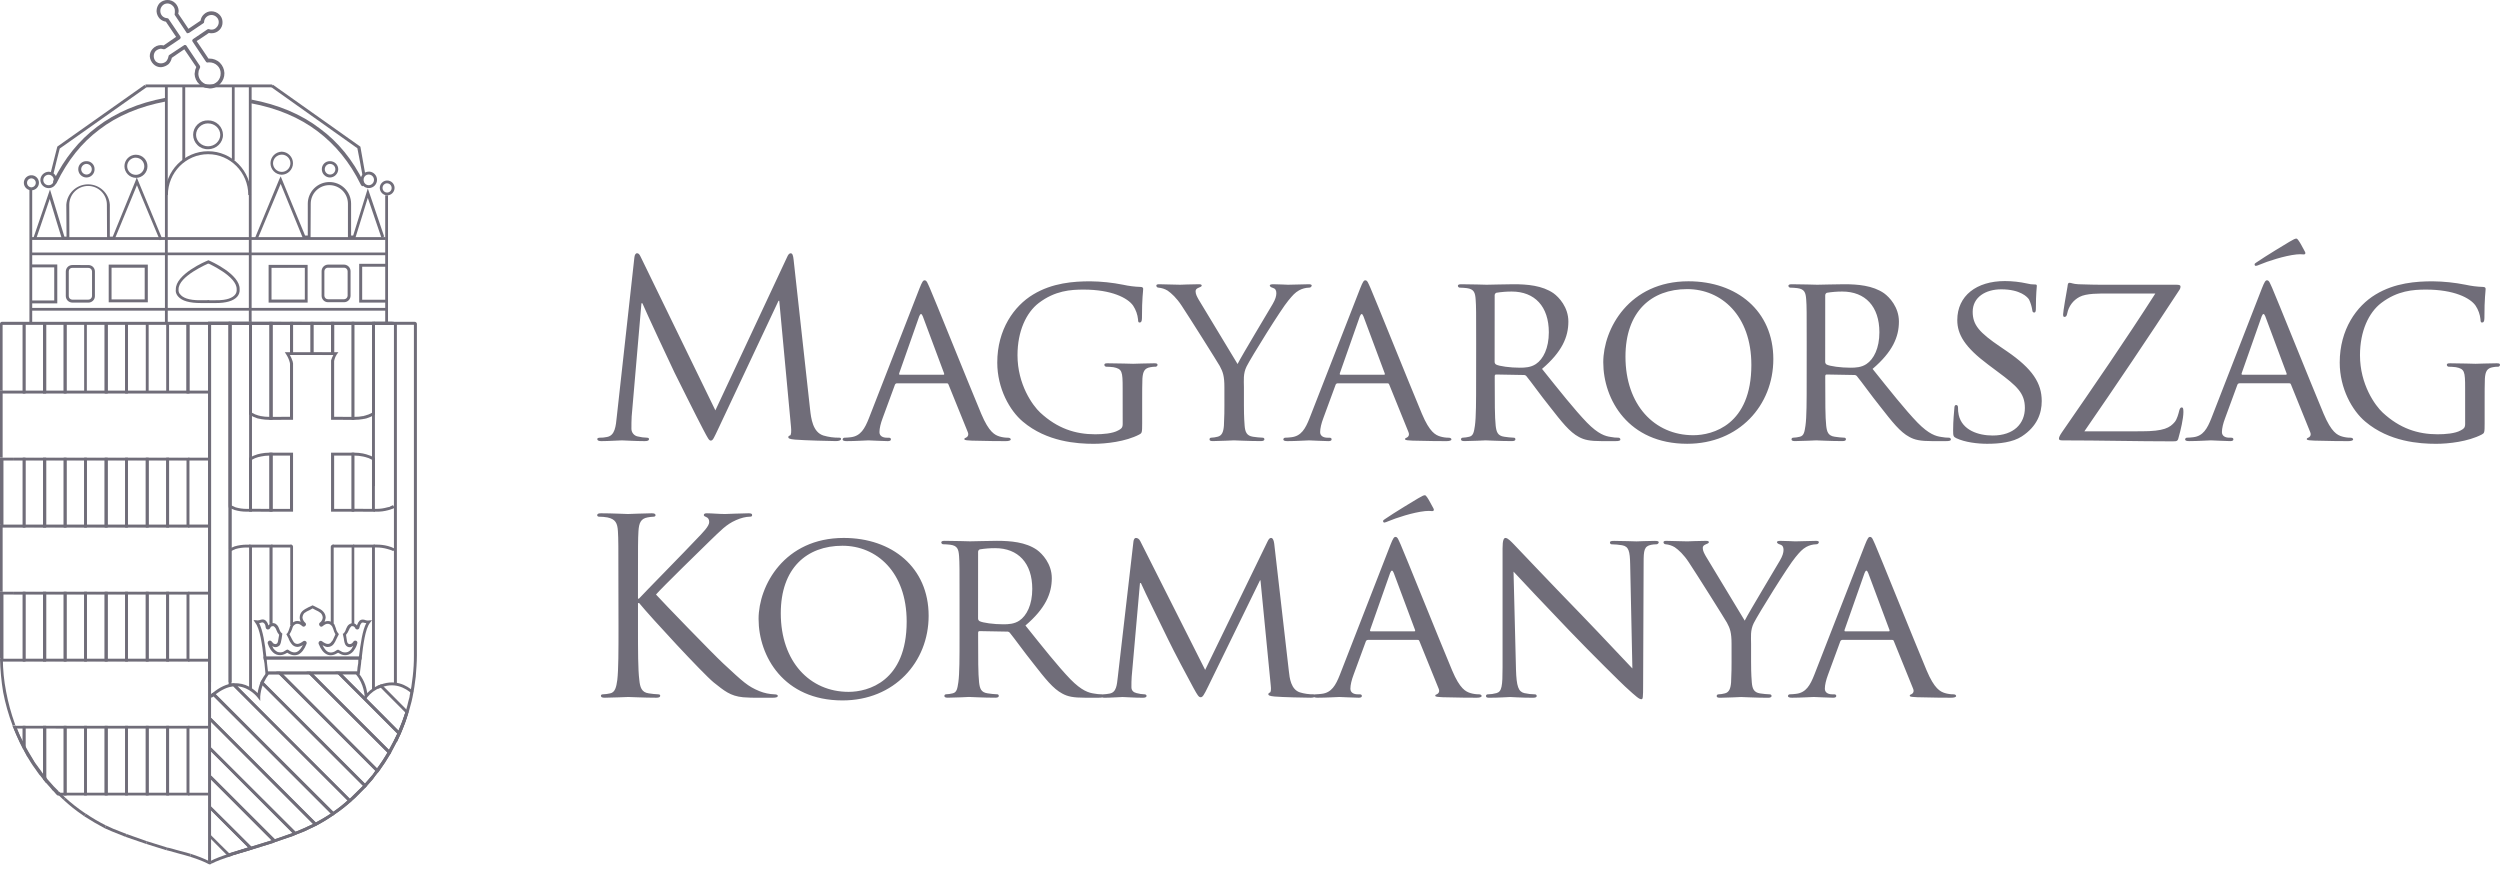 <svg width="160" height="56" viewBox="0 0 160 56" fill="none" xmlns="http://www.w3.org/2000/svg">
<path d="M14.475 20.596H13.317V20.791H14.621V20.596H14.475Z" fill="#706D79"/>
<path d="M13.445 55.116L13.535 55.276C13.838 55.116 14.247 54.966 14.842 54.774L14.781 54.596C14.184 54.79 13.77 54.943 13.447 55.116" fill="#706D79"/>
<path d="M5.391 52.242C5.833 52.524 6.264 52.778 6.707 53.011L6.775 52.825C6.331 52.602 5.902 52.35 5.491 52.071L5.391 52.242Z" fill="#706D79"/>
<path d="M6.741 20.596H4.122V20.791H6.741V20.596Z" fill="#706D79"/>
<path d="M4.069 51.194C4.45 51.549 4.858 51.873 5.289 52.165L5.391 52.241L5.491 52.07L5.391 52.01C4.968 51.721 4.566 51.404 4.187 51.061L4.069 51.194Z" fill="#706D79"/>
<path d="M12.001 20.596H8.065V20.791H12.001V20.596Z" fill="#706D79"/>
<path d="M9.352 54.011L10.653 54.417L10.705 54.244L9.408 53.839L9.352 54.011Z" fill="#706D79"/>
<path d="M8.033 53.559L9.352 54.011L9.408 53.84L8.101 53.377L8.033 53.559Z" fill="#706D79"/>
<path d="M10.661 54.417L10.779 54.443L12.165 54.827L12.206 54.643L10.812 54.265L10.705 54.243L10.661 54.417Z" fill="#706D79"/>
<path d="M13.235 20.596H12.001V20.791H13.316V20.596H13.235Z" fill="#706D79"/>
<path d="M12.163 54.828C12.717 55.006 13.077 55.153 13.369 55.308L13.386 55.319H13.425L13.492 55.308C13.484 55.308 13.519 55.284 13.519 55.284L13.535 55.276L13.446 55.117L13.433 55.132C13.037 54.939 12.627 54.777 12.206 54.647L12.163 54.828Z" fill="#706D79"/>
<path d="M6.707 53.012L7.18 53.217L8.033 53.559L8.101 53.377L7.259 53.046L6.774 52.826L6.707 53.012Z" fill="#706D79"/>
<path d="M8.066 20.596H6.744V20.791H8.066V20.596Z" fill="#706D79"/>
<path d="M0 37.844V42.086V42.12L0.167 42.083V42.086V37.844H0Z" fill="#706D79"/>
<path d="M0 42.138C0.016 42.861 0.083 43.582 0.2 44.296C0.339 45.019 0.541 45.73 0.801 46.419L0.811 46.443L0.976 46.385L0.956 46.335C0.714 45.664 0.526 44.974 0.393 44.273C0.254 43.567 0.184 42.851 0.182 42.132L0 42.138Z" fill="#706D79"/>
<path d="M0.169 29.279H0V33.548H0.169V29.279Z" fill="#706D79"/>
<path d="M0.122 20.596C0.105 20.597 0.088 20.601 0.073 20.607C0.058 20.614 0.044 20.624 0.033 20.637C0.022 20.649 0.013 20.663 0.007 20.679C0.002 20.695 -0.001 20.711 0 20.728V24.981H0.167V20.791H1.507V20.596H0.122Z" fill="#706D79"/>
<path d="M0.169 24.979H0V29.261H0.169V24.979Z" fill="#706D79"/>
<path d="M0.169 33.555H0V37.842H0.169V33.555Z" fill="#706D79"/>
<path d="M0.991 46.436L0.809 46.444L0.841 46.523L0.815 46.488C0.946 46.804 1.092 47.122 1.231 47.413L1.223 47.379C1.222 47.392 1.224 47.404 1.228 47.416C1.231 47.428 1.238 47.439 1.246 47.448C1.255 47.458 1.428 47.792 1.428 47.792L1.587 47.703C1.587 47.703 1.421 47.352 1.412 47.352L1.401 47.329C1.247 47.037 1.119 46.722 0.99 46.419V46.413L0.967 46.387L0.991 46.436Z" fill="#706D79"/>
<path d="M2.819 20.596H1.507V20.791H2.819V20.596Z" fill="#706D79"/>
<path d="M1.429 47.792L1.63 48.204L1.623 48.162C1.623 48.194 1.645 48.21 1.66 48.236C1.676 48.262 1.964 48.721 1.964 48.721L2.049 48.86L2.038 48.813C2.038 48.837 2.046 48.859 2.059 48.878C2.073 48.897 2.092 48.91 2.114 48.918L2.071 48.882L2.473 49.451L2.469 49.401C2.469 49.422 2.475 49.442 2.486 49.46C2.496 49.477 2.511 49.492 2.53 49.502L2.495 49.469L2.697 49.733L2.745 49.793L2.889 49.672L2.835 49.631C2.835 49.631 2.63 49.365 2.63 49.346C2.63 49.337 2.223 48.787 2.223 48.787L2.124 48.622C2.124 48.622 1.825 48.126 1.821 48.112L1.592 47.703L1.429 47.792Z" fill="#706D79"/>
<path d="M4.125 20.596H2.818V20.791H4.125V20.596Z" fill="#706D79"/>
<path d="M3.627 50.776L4.069 51.194L4.187 51.061L3.759 50.643L3.627 50.776Z" fill="#706D79"/>
<path d="M2.748 49.794L2.795 49.867L2.879 49.962L2.865 49.922C2.867 49.944 2.876 49.965 2.89 49.982C2.904 49.998 2.923 50.011 2.944 50.017L2.899 49.988L3.297 50.441L3.278 50.395C3.279 50.419 3.289 50.442 3.306 50.46C3.322 50.478 3.344 50.489 3.368 50.493L3.308 50.461L3.579 50.734L3.625 50.776L3.756 50.643L3.713 50.6L3.422 50.308C3.422 50.308 3.035 49.867 3.03 49.864L2.954 49.75L2.894 49.668L2.748 49.794Z" fill="#706D79"/>
<path d="M24.702 20.596H23.809V20.791H25.119V20.596H24.702Z" fill="#706D79"/>
<path d="M21.027 20.596H19.867V20.791H21.178V20.596H21.027Z" fill="#706D79"/>
<path d="M15.697 20.596H14.621V20.791H15.933V20.596H15.697Z" fill="#706D79"/>
<path d="M22.249 20.596H21.178V20.791H22.495V20.596H22.249Z" fill="#706D79"/>
<path d="M23.478 20.596H22.496V20.791H23.808V20.596H23.478Z" fill="#706D79"/>
<path d="M16.924 20.596H15.934V20.791H17.248V20.596H16.924Z" fill="#706D79"/>
<path d="M18.157 20.596H17.247V20.791H18.56V20.596H18.157Z" fill="#706D79"/>
<path d="M19.792 20.596H18.56V20.791H19.868V20.596H19.792Z" fill="#706D79"/>
<path d="M4.822 42.157H4.259V38.052H4.822V37.87H4.076V42.342H4.822V42.157ZM5.386 42.157H4.822V42.343H5.558V37.871H4.822V38.053H5.386V42.157Z" fill="#706D79"/>
<path d="M4.822 33.574H4.259V29.473H4.822V29.291H4.076V33.765H4.822V33.574ZM5.386 33.574H4.822V33.767H5.558V29.292H4.822V29.474H5.386V33.574Z" fill="#706D79"/>
<path d="M6.128 42.157H5.561V38.052H6.128V37.87H5.386V42.342H6.128V42.157ZM6.697 42.157H6.128V42.343H6.89V37.871H6.128V38.053H6.697V42.157Z" fill="#706D79"/>
<path d="M6.128 50.734H5.561V46.628H6.128V46.452H5.386V50.91H6.128V50.734ZM6.697 50.734H6.128V50.91H6.89V46.452H6.128V46.628H6.697V50.734Z" fill="#706D79"/>
<path d="M4.822 50.734H4.259V46.628H4.822V46.452H4.076V50.91H4.822V50.734ZM5.386 50.734H4.822V50.91H5.558V46.452H4.822V46.628H5.386V50.734Z" fill="#706D79"/>
<path d="M6.128 33.574H5.561V29.473H6.128V29.291H5.386V33.765H6.128V33.574ZM6.697 33.574H6.128V33.767H6.89V29.292H6.128V29.474H6.697V33.574Z" fill="#706D79"/>
<path d="M6.699 20.615V24.999H5.558V20.72H5.386V24.999H4.259V20.615H4.077V25.186H6.893V20.615H6.699Z" fill="#706D79"/>
<path d="M8.755 50.734H8.181V46.628H8.755V46.452H8.008V50.91H8.755L8.755 50.734ZM9.33 50.734H8.755V50.91H9.513V46.452H8.755V46.628H9.33V50.734Z" fill="#706D79"/>
<path d="M10.076 50.734H9.513V46.628H10.076V46.452H9.331V50.91H10.076V50.734ZM10.637 50.734H10.076V50.91H10.819V46.452H10.076V46.628H10.637V50.734Z" fill="#706D79"/>
<path d="M10.076 42.157H9.513V38.052H10.076V37.87H9.331V42.342H10.076V42.157ZM10.637 42.157H10.076V42.343H10.819V37.871H10.076V38.053H10.637V42.157Z" fill="#706D79"/>
<path d="M10.076 33.574H9.513V29.473H10.076V29.291H9.331V33.765H10.076V33.574ZM10.637 33.574H10.076V33.767H10.819V29.292H10.076V29.474H10.637V33.574Z" fill="#706D79"/>
<path d="M11.379 50.734H10.82V46.628H11.379V46.452H10.638V50.91H11.379V50.734ZM11.937 50.734H11.379V50.91H12.125V46.452H11.379V46.628H11.937V50.734Z" fill="#706D79"/>
<path d="M11.379 33.574H10.82V29.473H11.379V29.291H10.638V33.765H11.379V33.574ZM11.937 33.574H11.379V33.767H12.125V29.292H11.379V29.474H11.937V33.574Z" fill="#706D79"/>
<path d="M8.755 42.157H8.181V38.052H8.755V37.87H8.008V42.342H8.755L8.755 42.157ZM9.33 42.157H8.755V42.343H9.513V37.871H8.755V38.053H9.33V42.157Z" fill="#706D79"/>
<path d="M8.755 33.574H8.181V29.473H8.755V29.291H8.008V33.765H8.755L8.755 33.574ZM9.33 33.574H8.755V33.767H9.513V29.292H8.755V29.474H9.33V33.574Z" fill="#706D79"/>
<path d="M11.379 42.157H10.82V38.052H11.379V37.87H10.638V42.342H11.379V42.157ZM11.937 42.157H11.379V42.343H12.125V37.871H11.379V38.053H11.937V42.157Z" fill="#706D79"/>
<path d="M11.937 20.615V24.999H10.82V20.625H10.637V24.999H9.514V20.625H9.33V24.999H8.184V20.615H8.008V25.186H12.124V20.615H11.937Z" fill="#706D79"/>
<path d="M13.351 33.572H12.044V33.767H13.351V33.572Z" fill="#706D79"/>
<path d="M13.351 29.292H12.044V29.473H13.351V29.292Z" fill="#706D79"/>
<path d="M11.937 20.615V25.186H13.348V24.999H12.124V20.615H11.937Z" fill="#706D79"/>
<path d="M13.351 42.16H12.044V42.344H13.351V42.16Z" fill="#706D79"/>
<path d="M13.351 37.87H12.044V38.052H13.351V37.87Z" fill="#706D79"/>
<path d="M13.351 46.453H12.044V46.627H13.351V46.453Z" fill="#706D79"/>
<path d="M13.351 50.735H12.044V50.91H13.351V50.735Z" fill="#706D79"/>
<path d="M7.45 33.574H6.891V29.473H7.45V29.291H6.7V33.765H7.45V33.574ZM8.009 33.574H7.45V33.767H8.185V29.292H7.45V29.474H8.009V33.574Z" fill="#706D79"/>
<path d="M7.45 42.157H6.891V38.052H7.45V37.87H6.7V42.342H7.45V42.157ZM8.009 42.157H7.45V42.343H8.185V37.871H7.45V38.053H8.009V42.157Z" fill="#706D79"/>
<path d="M7.45 50.734H6.891V46.628H7.45V46.452H6.7V50.91H7.45V50.734ZM8.009 50.734H7.45V50.91H8.185V46.452H7.45V46.628H8.009V50.734Z" fill="#706D79"/>
<path d="M8.009 20.615V24.999H6.893V20.615H6.7V25.186H8.185V20.615H8.009Z" fill="#706D79"/>
<path d="M0.838 42.157H0.221V38.052H0.838V37.87H0.028V42.203C0.032 42.213 0.033 42.224 0.033 42.234L0.041 42.33L0.124 42.342H0.838V42.157ZM1.456 42.157H0.838V42.343H1.63V37.871H0.841V38.053H1.456L1.456 42.157Z" fill="#706D79"/>
<path d="M1.271 47.088C1.205 46.937 1.143 46.784 1.085 46.628H1.271V46.452H0.789L0.845 46.544L0.894 46.643L0.867 46.605C0.985 46.917 1.131 47.23 1.269 47.534L1.26 47.498C1.263 47.511 1.267 47.523 1.274 47.535L1.271 47.088ZM1.453 46.628V47.458L1.438 47.448C1.378 47.331 1.321 47.211 1.268 47.088V47.535L1.283 47.563C1.283 47.584 1.461 47.91 1.461 47.91L1.627 47.868V46.452H1.271V46.628H1.453Z" fill="#706D79"/>
<path d="M1.455 20.615V24.999H0.124V25.186H1.629V20.615H1.455Z" fill="#706D79"/>
<path d="M0.838 33.574H0.221V29.473H0.838V29.291H0.028V33.756L0.124 33.765H0.838V33.574ZM1.456 33.574H0.838V33.767H1.63V29.292H0.841V29.474H1.456L1.456 33.574Z" fill="#706D79"/>
<path d="M2.192 42.157H1.63V38.052H2.192V37.87H1.456V42.342H2.192V42.157ZM2.754 42.157H2.192V42.343H2.954V37.871H2.192V38.053H2.754V42.157Z" fill="#706D79"/>
<path d="M2.755 20.615V24.999H1.63V20.615H1.456V25.186H2.954V20.615H2.755Z" fill="#706D79"/>
<path d="M2.192 48.779L2.166 48.73L1.856 48.235C1.849 48.229 1.648 47.878 1.63 47.843V46.628H2.192V46.452H1.456V47.895L1.679 48.312L1.67 48.267C1.67 48.294 1.677 48.322 1.69 48.346C1.711 48.362 1.993 48.831 1.993 48.831L2.097 48.982L2.085 48.934C2.083 48.958 2.089 48.981 2.102 49.001C2.115 49.021 2.135 49.036 2.157 49.044L2.112 49.008L2.191 49.121L2.192 48.779ZM2.754 46.627V49.583C2.723 49.545 2.696 49.504 2.671 49.462L2.26 48.905L2.192 48.779V49.12L2.507 49.567L2.497 49.52C2.497 49.542 2.503 49.564 2.515 49.583C2.526 49.602 2.542 49.617 2.561 49.629L2.531 49.584L2.739 49.853L2.954 50.114V46.452H2.192V46.628L2.754 46.627Z" fill="#706D79"/>
<path d="M2.192 33.574H1.63V29.473H2.192V29.291H1.456V33.765H2.192V33.574ZM2.754 33.574H2.192V33.767H2.954V29.292H2.192V29.474H2.754V33.574Z" fill="#706D79"/>
<path d="M3.519 33.574H2.954V29.473H3.519V29.291H2.754V33.765H3.519V33.574ZM4.079 33.574H3.519V33.767H4.258V29.292H3.519V29.474H4.079V33.574Z" fill="#706D79"/>
<path d="M3.519 50.478L3.47 50.43C3.47 50.43 3.078 49.979 3.078 49.972C3.035 49.926 2.994 49.877 2.957 49.825V46.628H3.519V46.452H2.754V49.878L2.836 49.969L2.924 50.083L2.898 50.032C2.903 50.054 2.912 50.073 2.926 50.09C2.94 50.106 2.958 50.12 2.978 50.128L2.943 50.1L3.344 50.55L3.309 50.508C3.313 50.531 3.324 50.552 3.34 50.568C3.357 50.585 3.378 50.596 3.401 50.599L3.355 50.566L3.519 50.74V50.478ZM4.079 46.631V50.736H3.758V50.721L3.515 50.478V50.742L3.626 50.864L3.694 50.914H4.258V46.452H3.519V46.628L4.079 46.631Z" fill="#706D79"/>
<path d="M4.076 20.615V24.999H2.954V20.615H2.754V25.186H4.258V20.615H4.076Z" fill="#706D79"/>
<path d="M3.519 42.157H2.954V38.052H3.519V37.87H2.754V42.342H3.519V42.157ZM4.079 42.157H3.519V42.343H4.258V37.871H3.519V38.053H4.079V42.157Z" fill="#706D79"/>
<path d="M11.982 1.981L11.267 0.91C11.261 0.904 11.258 0.897 11.257 0.889C11.269 0.856 11.279 0.823 11.285 0.789C11.285 0.758 11.294 0.723 11.294 0.689C11.282 0.54 11.217 0.4 11.112 0.293C11 0.192 10.854 0.137 10.704 0.138C10.556 0.143 10.417 0.205 10.315 0.312C10.218 0.426 10.168 0.572 10.176 0.721C10.178 0.86 10.231 0.994 10.326 1.095C10.426 1.19 10.553 1.251 10.69 1.269H10.708L11.455 2.387C11.459 2.391 11.46 2.395 11.46 2.4C11.46 2.405 11.459 2.41 11.455 2.413L10.517 3.07H10.484C10.453 3.051 10.418 3.037 10.382 3.031H10.291C10.216 3.031 10.142 3.047 10.074 3.077C10.005 3.107 9.944 3.151 9.893 3.206C9.794 3.315 9.74 3.457 9.742 3.604C9.749 3.751 9.808 3.89 9.909 3.997C10.02 4.09 10.173 4.162 10.309 4.147C10.449 4.146 10.584 4.093 10.686 3.998C10.789 3.902 10.852 3.772 10.864 3.633C10.864 3.611 10.869 3.604 10.88 3.604L11.821 2.964C11.834 2.964 11.846 2.967 11.857 2.974L11.982 3.16V3.269L11.821 3.033L10.911 3.635C10.908 3.709 10.891 3.782 10.86 3.849C10.828 3.916 10.784 3.977 10.729 4.027C10.617 4.136 10.469 4.201 10.312 4.209C10.231 4.211 10.151 4.195 10.076 4.164C10.002 4.133 9.934 4.086 9.879 4.027C9.77 3.913 9.707 3.764 9.702 3.607C9.697 3.527 9.708 3.447 9.736 3.372C9.764 3.298 9.807 3.229 9.863 3.172C9.916 3.111 9.983 3.062 10.057 3.029C10.132 2.997 10.213 2.981 10.294 2.983H10.393C10.428 2.99 10.463 2.999 10.498 3.009L11.396 2.402L10.675 1.31C10.602 1.31 10.53 1.293 10.464 1.262C10.398 1.23 10.34 1.185 10.294 1.128C10.241 1.076 10.198 1.014 10.168 0.946C10.139 0.877 10.123 0.803 10.122 0.729C10.119 0.646 10.132 0.564 10.162 0.488C10.191 0.411 10.236 0.341 10.294 0.283C10.344 0.221 10.407 0.172 10.479 0.139C10.55 0.105 10.629 0.089 10.708 0.09C10.873 0.092 11.033 0.155 11.155 0.266C11.213 0.322 11.258 0.388 11.29 0.462C11.321 0.535 11.337 0.615 11.337 0.695C11.339 0.728 11.336 0.762 11.328 0.794C11.32 0.832 11.32 0.868 11.313 0.897L11.987 1.895L11.982 1.981ZM13.434 5.516C13.647 5.502 13.848 5.413 14.001 5.264C14.147 5.11 14.226 4.904 14.221 4.691C14.22 4.585 14.196 4.48 14.153 4.382C14.109 4.285 14.047 4.198 13.968 4.125C13.892 4.049 13.802 3.989 13.702 3.949C13.602 3.908 13.495 3.889 13.387 3.891H13.339C13.318 3.91 13.315 3.91 13.284 3.91C13.277 3.91 13.258 3.91 13.258 3.889L12.391 2.603C12.39 2.596 12.391 2.589 12.393 2.583C12.395 2.577 12.398 2.571 12.402 2.566L13.328 1.959H13.348C13.381 1.968 13.414 1.978 13.446 1.991H13.544C13.618 1.992 13.691 1.977 13.758 1.947C13.825 1.916 13.885 1.871 13.933 1.815C13.988 1.763 14.031 1.7 14.059 1.63C14.088 1.56 14.1 1.485 14.097 1.41C14.09 1.26 14.027 1.118 13.919 1.013C13.808 0.917 13.665 0.866 13.518 0.869C13.381 0.875 13.25 0.925 13.145 1.013C13.046 1.119 12.987 1.257 12.979 1.402L12.973 1.41L12.045 2.032C12.026 2.038 12.006 2.032 12.006 2.02L11.982 1.984V1.888L12.036 1.97L12.917 1.381C12.938 1.235 13.006 1.1 13.111 0.997C13.217 0.883 13.363 0.816 13.518 0.81C13.599 0.807 13.679 0.82 13.754 0.851C13.829 0.881 13.896 0.927 13.951 0.986C14.069 1.096 14.14 1.246 14.151 1.407C14.149 1.57 14.09 1.728 13.983 1.852C13.925 1.909 13.857 1.955 13.782 1.986C13.706 2.018 13.626 2.034 13.544 2.034C13.51 2.035 13.477 2.033 13.443 2.027C13.405 2.015 13.379 2.015 13.343 2.002L12.454 2.603L13.303 3.856H13.387C13.63 3.829 13.842 3.939 14.001 4.079C14.168 4.239 14.266 4.46 14.273 4.691C14.274 4.804 14.253 4.915 14.21 5.02C14.168 5.124 14.106 5.218 14.026 5.298C13.952 5.383 13.861 5.451 13.759 5.499C13.657 5.546 13.546 5.571 13.434 5.572H13.416L13.118 5.519C13.003 5.481 12.899 5.415 12.815 5.327C12.731 5.252 12.665 5.161 12.619 5.059C12.573 4.957 12.549 4.846 12.548 4.734C12.539 4.65 12.55 4.565 12.582 4.487C12.604 4.415 12.629 4.344 12.658 4.274L11.982 3.269V3.16L12.718 4.258C12.72 4.262 12.722 4.267 12.722 4.272C12.722 4.277 12.72 4.282 12.718 4.287C12.674 4.356 12.643 4.431 12.623 4.51C12.607 4.583 12.599 4.657 12.6 4.731C12.613 4.94 12.702 5.136 12.849 5.285C12.926 5.361 13.017 5.42 13.118 5.46C13.218 5.5 13.326 5.519 13.434 5.516Z" fill="#706D79"/>
<path d="M10.536 3.09L11.542 2.414L10.726 1.214H10.678C10.555 1.202 10.439 1.148 10.35 1.061C10.261 0.965 10.21 0.84 10.204 0.709C10.204 0.572 10.256 0.44 10.35 0.341C10.44 0.239 10.567 0.177 10.703 0.168C10.773 0.166 10.843 0.179 10.908 0.206C10.973 0.233 11.031 0.274 11.079 0.326C11.131 0.37 11.173 0.425 11.202 0.487C11.231 0.549 11.247 0.617 11.249 0.685V0.778L11.21 0.899L11.238 0.942L11.983 2.073V1.728C11.808 1.469 11.442 0.916 11.405 0.875C11.415 0.852 11.42 0.828 11.421 0.804L11.434 0.688C11.424 0.502 11.344 0.326 11.21 0.196C11.144 0.131 11.065 0.08 10.978 0.047C10.891 0.013 10.798 -0.003 10.705 0C10.522 0.004 10.347 0.076 10.214 0.201C10.091 0.34 10.022 0.517 10.02 0.702V0.721C10.029 0.895 10.099 1.06 10.217 1.188C10.326 1.296 10.466 1.366 10.618 1.389C10.644 1.439 11.188 2.243 11.271 2.36C11.149 2.442 10.528 2.875 10.467 2.912C10.451 2.903 10.434 2.898 10.416 2.897L10.289 2.888C10.196 2.889 10.103 2.908 10.018 2.945C9.932 2.982 9.855 3.036 9.791 3.104C9.723 3.168 9.67 3.246 9.635 3.332C9.6 3.418 9.583 3.511 9.586 3.604C9.6 3.792 9.682 3.969 9.817 4.101C9.88 4.166 9.956 4.218 10.041 4.252C10.125 4.287 10.215 4.303 10.306 4.301C10.485 4.285 10.654 4.215 10.792 4.101C10.895 3.989 10.966 3.851 10.996 3.701C11.033 3.664 11.678 3.239 11.794 3.155L11.985 3.436V3.115L11.837 2.898L10.831 3.588L10.82 3.633C10.805 3.762 10.746 3.881 10.653 3.97C10.608 4.016 10.555 4.052 10.495 4.076C10.436 4.101 10.373 4.114 10.309 4.114C10.172 4.106 10.04 4.057 9.933 3.972C9.842 3.866 9.79 3.733 9.785 3.594C9.774 3.46 9.84 3.341 9.916 3.236C10.021 3.145 10.152 3.087 10.291 3.071L10.374 3.09L10.502 3.105L10.536 3.09ZM11.985 2.074L12.006 2.106L13.013 1.439L13.023 1.389C13.028 1.262 13.081 1.143 13.172 1.055C13.216 1.008 13.27 0.971 13.33 0.946C13.389 0.921 13.454 0.909 13.518 0.91C13.588 0.906 13.657 0.917 13.722 0.942C13.787 0.967 13.845 1.006 13.894 1.056C13.991 1.148 14.048 1.274 14.053 1.407C14.053 1.545 14.002 1.679 13.91 1.781C13.816 1.885 13.685 1.948 13.546 1.956L13.446 1.942L13.339 1.905L13.284 1.942L12.327 2.567L13.241 3.958L13.339 3.94H13.387C13.488 3.936 13.589 3.953 13.683 3.99C13.777 4.027 13.862 4.083 13.933 4.156C14.081 4.297 14.171 4.488 14.186 4.692C14.188 4.794 14.169 4.895 14.13 4.989C14.091 5.083 14.032 5.168 13.959 5.238C13.819 5.381 13.632 5.467 13.432 5.481L13.153 5.433C13.053 5.389 12.961 5.328 12.88 5.255C12.808 5.188 12.75 5.107 12.71 5.018C12.67 4.928 12.649 4.831 12.647 4.733L12.66 4.511L12.77 4.273L12.75 4.238L11.985 3.116V3.434C12.205 3.758 12.531 4.236 12.563 4.289C12.535 4.349 12.494 4.471 12.494 4.471L12.454 4.733C12.458 4.857 12.487 4.979 12.539 5.093C12.591 5.206 12.665 5.307 12.757 5.391C12.851 5.49 12.967 5.563 13.097 5.604L13.104 5.612L13.432 5.663C13.558 5.661 13.683 5.634 13.798 5.581C13.913 5.529 14.015 5.454 14.1 5.359C14.273 5.175 14.367 4.93 14.362 4.677C14.352 4.429 14.249 4.194 14.074 4.018C13.984 3.929 13.877 3.86 13.759 3.814C13.641 3.768 13.515 3.746 13.389 3.749H13.341C13.286 3.668 12.679 2.756 12.585 2.63C12.719 2.546 13.317 2.152 13.374 2.104C13.393 2.112 13.414 2.119 13.435 2.123L13.546 2.128C13.64 2.128 13.733 2.109 13.819 2.072C13.905 2.035 13.983 1.981 14.049 1.913C14.115 1.847 14.166 1.767 14.199 1.68C14.232 1.592 14.246 1.499 14.241 1.405C14.24 1.314 14.221 1.224 14.184 1.14C14.146 1.057 14.093 0.982 14.025 0.92C13.889 0.792 13.708 0.721 13.52 0.723C13.431 0.723 13.344 0.741 13.262 0.776C13.18 0.81 13.106 0.861 13.044 0.924C12.931 1.028 12.857 1.168 12.836 1.321C12.798 1.342 12.169 1.77 12.062 1.844L11.984 1.728L11.985 2.074Z" fill="#706D79"/>
<path d="M10.562 3.139L11.514 2.5C11.537 2.479 11.552 2.451 11.557 2.419C11.562 2.388 11.557 2.356 11.541 2.329L10.789 1.213C10.779 1.186 10.728 1.163 10.694 1.163C10.576 1.156 10.464 1.105 10.381 1.021C10.305 0.934 10.262 0.823 10.26 0.708C10.256 0.586 10.299 0.466 10.381 0.375C10.421 0.328 10.471 0.291 10.526 0.264C10.582 0.238 10.643 0.224 10.704 0.222C10.767 0.221 10.829 0.233 10.887 0.257C10.945 0.28 10.998 0.315 11.042 0.359C11.09 0.401 11.129 0.452 11.155 0.51C11.18 0.568 11.193 0.631 11.191 0.695V0.771L11.185 0.861C11.176 0.875 11.172 0.892 11.172 0.909C11.172 0.926 11.176 0.942 11.185 0.957L11.967 2.13H11.982V1.82C11.81 1.565 11.371 0.914 11.351 0.871L11.375 0.789V0.687C11.375 0.601 11.359 0.516 11.326 0.436C11.294 0.357 11.246 0.285 11.185 0.224C11.054 0.105 10.882 0.04 10.705 0.042C10.537 0.046 10.377 0.115 10.258 0.233C10.138 0.36 10.069 0.526 10.065 0.701V0.719C10.078 0.878 10.146 1.029 10.258 1.143C10.357 1.255 10.496 1.324 10.645 1.334C10.661 1.379 11.285 2.281 11.35 2.378C11.251 2.439 10.53 2.93 10.483 2.963C10.461 2.956 10.437 2.952 10.414 2.951L10.292 2.93C10.11 2.951 9.945 3.005 9.841 3.137C9.715 3.26 9.642 3.427 9.638 3.603C9.647 3.773 9.721 3.934 9.843 4.054C9.904 4.115 9.977 4.164 10.057 4.197C10.137 4.23 10.224 4.247 10.31 4.246C10.393 4.248 10.475 4.232 10.551 4.198C10.627 4.165 10.695 4.116 10.75 4.054C10.864 3.953 10.935 3.812 10.948 3.66C10.989 3.639 11.713 3.15 11.815 3.087C11.835 3.114 11.899 3.208 11.984 3.335V3.001L11.931 2.921C11.914 2.9 11.889 2.885 11.861 2.88C11.834 2.876 11.806 2.881 11.782 2.895L10.82 3.529C10.806 3.543 10.795 3.559 10.788 3.577C10.781 3.595 10.778 3.614 10.779 3.633C10.755 3.742 10.706 3.843 10.635 3.929C10.544 4.008 10.429 4.052 10.309 4.055C10.183 4.059 10.061 4.014 9.968 3.929C9.885 3.837 9.839 3.717 9.84 3.593C9.837 3.473 9.88 3.356 9.961 3.267C10.054 3.182 10.172 3.129 10.297 3.114L10.375 3.127L10.45 3.151C10.488 3.154 10.527 3.15 10.563 3.139H10.562ZM11.983 2.127L12.007 2.124L12.097 2.106L13.014 1.488C13.03 1.48 13.043 1.467 13.052 1.451C13.06 1.435 13.064 1.417 13.062 1.399C13.068 1.282 13.119 1.172 13.204 1.092C13.29 1.011 13.401 0.964 13.518 0.958C13.581 0.956 13.643 0.967 13.701 0.99C13.76 1.013 13.813 1.048 13.857 1.092C13.902 1.131 13.938 1.18 13.962 1.234C13.987 1.288 14 1.347 14 1.407C14.002 1.47 13.99 1.533 13.966 1.591C13.943 1.65 13.908 1.703 13.863 1.747C13.824 1.794 13.775 1.832 13.72 1.858C13.665 1.883 13.605 1.897 13.544 1.896L13.462 1.89L13.379 1.867C13.343 1.852 13.315 1.867 13.277 1.878L12.359 2.5C12.336 2.516 12.319 2.54 12.311 2.567C12.303 2.595 12.305 2.624 12.317 2.65L13.182 3.948C13.196 3.969 13.216 3.986 13.24 3.995C13.264 4.004 13.29 4.004 13.315 3.997C13.303 3.997 13.343 3.992 13.343 3.992H13.386C13.482 3.989 13.578 4.005 13.667 4.04C13.757 4.074 13.839 4.126 13.908 4.192C13.977 4.256 14.031 4.333 14.068 4.419C14.105 4.505 14.124 4.598 14.123 4.691C14.126 4.883 14.055 5.068 13.925 5.209C13.792 5.339 13.618 5.418 13.433 5.434C13.237 5.436 13.048 5.36 12.908 5.224C12.776 5.093 12.7 4.917 12.693 4.732L12.717 4.524L12.802 4.336C12.809 4.317 12.813 4.296 12.811 4.275C12.81 4.254 12.804 4.233 12.794 4.215L11.982 3.002V3.336C12.212 3.679 12.593 4.246 12.623 4.279C12.59 4.341 12.561 4.404 12.535 4.469L12.507 4.732C12.515 4.971 12.618 5.197 12.792 5.362C12.966 5.524 13.195 5.614 13.433 5.612C13.671 5.601 13.895 5.498 14.059 5.325C14.143 5.241 14.209 5.14 14.253 5.029C14.297 4.918 14.316 4.799 14.312 4.68C14.309 4.563 14.283 4.447 14.235 4.34C14.188 4.233 14.12 4.136 14.034 4.056C13.86 3.889 13.627 3.797 13.386 3.799H13.317C13.277 3.751 12.582 2.722 12.518 2.614C12.612 2.557 13.317 2.075 13.348 2.054C13.386 2.065 13.433 2.075 13.433 2.075H13.544C13.63 2.076 13.716 2.059 13.795 2.026C13.874 1.992 13.946 1.943 14.006 1.88C14.066 1.818 14.113 1.744 14.144 1.663C14.175 1.582 14.19 1.496 14.188 1.41C14.188 1.323 14.171 1.238 14.136 1.16C14.101 1.081 14.049 1.011 13.985 0.953C13.925 0.892 13.852 0.844 13.772 0.813C13.692 0.783 13.606 0.769 13.52 0.774C13.365 0.777 13.215 0.836 13.1 0.941C12.984 1.046 12.911 1.189 12.894 1.344C12.851 1.373 12.141 1.854 12.045 1.917L11.984 1.825L11.983 2.127Z" fill="#706D79"/>
<path d="M18.444 19.172H17.377V17.142H18.444V16.952H17.191V19.367H18.444V19.172ZM19.509 19.172H18.444V19.366H19.688V16.952H18.444V17.141H19.509V19.172Z" fill="#706D79"/>
<path d="M2.061 12.119H1.883V20.68H2.061V12.119Z" fill="#706D79"/>
<path d="M24.833 12.502H24.654V20.68H24.833V12.502Z" fill="#706D79"/>
<path d="M5.195 10.824C5.199 10.736 5.236 10.652 5.298 10.59C5.361 10.527 5.445 10.491 5.534 10.488V10.315C5.465 10.312 5.397 10.324 5.333 10.349C5.269 10.373 5.211 10.411 5.162 10.459C5.113 10.507 5.074 10.564 5.047 10.627C5.021 10.691 5.008 10.759 5.009 10.827C5.008 10.897 5.021 10.966 5.047 11.03C5.073 11.095 5.112 11.153 5.161 11.203C5.209 11.252 5.267 11.291 5.331 11.319C5.395 11.345 5.464 11.36 5.534 11.36V11.171C5.444 11.168 5.359 11.131 5.296 11.067C5.233 11.003 5.197 10.917 5.195 10.827V10.824ZM5.534 10.491C5.624 10.491 5.71 10.526 5.774 10.59C5.838 10.654 5.874 10.741 5.874 10.831C5.874 10.921 5.838 11.008 5.774 11.072C5.71 11.135 5.624 11.171 5.534 11.171V11.36C5.603 11.359 5.671 11.345 5.735 11.318C5.798 11.291 5.856 11.251 5.904 11.202C5.952 11.152 5.99 11.094 6.016 11.029C6.041 10.965 6.054 10.896 6.052 10.827C6.054 10.759 6.041 10.691 6.016 10.628C5.99 10.565 5.952 10.508 5.903 10.46C5.855 10.412 5.797 10.374 5.734 10.349C5.67 10.324 5.602 10.313 5.534 10.315L5.534 10.491Z" fill="#706D79"/>
<path d="M20.785 10.824C20.787 10.736 20.822 10.652 20.884 10.589C20.946 10.526 21.03 10.49 21.118 10.488H21.123V10.315H21.118C21.05 10.312 20.982 10.324 20.918 10.349C20.855 10.374 20.797 10.411 20.748 10.459C20.699 10.507 20.661 10.565 20.635 10.628C20.609 10.691 20.596 10.759 20.597 10.827C20.596 10.896 20.609 10.965 20.635 11.03C20.66 11.094 20.698 11.153 20.747 11.202C20.795 11.252 20.853 11.291 20.917 11.318C20.981 11.345 21.049 11.36 21.118 11.36H21.123V11.171H21.118C21.029 11.169 20.944 11.132 20.882 11.067C20.819 11.003 20.785 10.917 20.785 10.827V10.824ZM21.123 10.491C21.213 10.491 21.299 10.526 21.363 10.59C21.427 10.654 21.463 10.741 21.463 10.831C21.463 10.921 21.427 11.008 21.363 11.072C21.299 11.135 21.213 11.171 21.123 11.171V11.36C21.262 11.355 21.394 11.298 21.491 11.198C21.589 11.099 21.645 10.966 21.647 10.827C21.645 10.69 21.589 10.559 21.491 10.463C21.392 10.367 21.26 10.314 21.123 10.315V10.491Z" fill="#706D79"/>
<path d="M12.548 8.629C12.548 8.227 12.891 7.897 13.317 7.897H13.323V7.705H13.317C13.193 7.701 13.069 7.721 12.953 7.765C12.838 7.81 12.732 7.877 12.643 7.963C12.553 8.049 12.482 8.152 12.434 8.266C12.385 8.381 12.36 8.503 12.36 8.627C12.36 8.751 12.385 8.874 12.434 8.988C12.482 9.102 12.553 9.205 12.643 9.291C12.732 9.378 12.838 9.445 12.953 9.489C13.069 9.533 13.193 9.554 13.317 9.549H13.323V9.363H13.317C12.892 9.363 12.548 9.024 12.548 8.632V8.629ZM13.323 7.9C13.747 7.9 14.097 8.232 14.097 8.632C14.097 9.022 13.75 9.36 13.323 9.363V9.549C13.852 9.549 14.272 9.13 14.272 8.632C14.269 8.383 14.167 8.146 13.989 7.972C13.811 7.799 13.571 7.702 13.323 7.705V7.9Z" fill="#706D79"/>
<path d="M8.14 10.636C8.14 10.564 8.155 10.492 8.182 10.426C8.21 10.359 8.251 10.299 8.302 10.248C8.354 10.197 8.415 10.157 8.482 10.13C8.549 10.103 8.62 10.089 8.692 10.09V9.901C8.498 9.903 8.313 9.982 8.177 10.12C8.04 10.258 7.964 10.444 7.964 10.639C7.965 10.833 8.042 11.019 8.178 11.158C8.314 11.297 8.498 11.377 8.692 11.382V11.188C8.62 11.189 8.548 11.175 8.481 11.148C8.414 11.121 8.352 11.08 8.301 11.029C8.25 10.978 8.209 10.917 8.181 10.85C8.154 10.783 8.14 10.711 8.14 10.639V10.636ZM8.692 10.093H8.703C8.846 10.097 8.981 10.157 9.08 10.26C9.179 10.362 9.235 10.499 9.235 10.642C9.235 10.785 9.179 10.922 9.08 11.024C8.981 11.127 8.846 11.187 8.703 11.191H8.692V11.385H8.703C8.899 11.383 9.086 11.303 9.223 11.164C9.361 11.024 9.438 10.837 9.437 10.641C9.438 10.544 9.42 10.448 9.383 10.359C9.346 10.269 9.292 10.188 9.224 10.119C9.156 10.051 9.075 9.996 8.985 9.959C8.896 9.922 8.8 9.903 8.703 9.903H8.692V10.093Z" fill="#706D79"/>
<path d="M17.473 10.45C17.475 10.303 17.534 10.163 17.638 10.06C17.742 9.957 17.882 9.899 18.029 9.898V9.707C17.837 9.713 17.654 9.793 17.52 9.931C17.386 10.069 17.311 10.253 17.311 10.445C17.311 10.637 17.386 10.822 17.52 10.96C17.654 11.098 17.837 11.178 18.029 11.183V11.001C17.882 11 17.742 10.941 17.638 10.837C17.534 10.734 17.475 10.594 17.473 10.447V10.45ZM18.029 9.896H18.033C18.18 9.896 18.32 9.954 18.424 10.058C18.527 10.161 18.586 10.302 18.586 10.448C18.586 10.595 18.527 10.736 18.424 10.839C18.32 10.943 18.18 11.001 18.033 11.001H18.029V11.183H18.033C18.225 11.178 18.407 11.098 18.541 10.96C18.675 10.822 18.75 10.637 18.75 10.445C18.75 10.253 18.675 10.069 18.541 9.931C18.407 9.793 18.225 9.713 18.033 9.707H18.029V9.896Z" fill="#706D79"/>
<path d="M17.406 5.406H9.308V5.588H17.406V5.406Z" fill="#706D79"/>
<path d="M17.352 5.57L22.872 9.489C22.897 9.56 23.194 11.2 23.194 11.2L23.381 11.168L23.065 9.387L17.453 5.414L17.352 5.57Z" fill="#706D79"/>
<path d="M17.871 11.483L16.32 15.229L16.485 15.305C16.485 15.305 17.801 12.15 17.963 11.767C18.123 12.15 19.39 15.258 19.39 15.258H19.876L19.887 13.039C19.887 12.723 20.012 12.42 20.235 12.196C20.459 11.973 20.762 11.848 21.077 11.848C21.393 11.848 21.696 11.973 21.92 12.196C22.143 12.42 22.268 12.723 22.268 13.039V15.258H22.735C22.735 15.258 23.398 13.104 23.539 12.659C23.691 13.104 24.406 15.203 24.406 15.203L24.588 15.142L23.54 12.059L22.604 15.072H22.47V13.036C22.47 12.669 22.324 12.316 22.064 12.056C21.804 11.796 21.452 11.65 21.084 11.65C20.717 11.65 20.364 11.796 20.104 12.056C19.844 12.316 19.698 12.669 19.698 13.036V15.072H19.523C19.471 14.964 17.964 11.286 17.964 11.286L17.871 11.483Z" fill="#706D79"/>
<path d="M24.686 15.176H1.989V15.355H24.686V15.176Z" fill="#706D79"/>
<path d="M23.271 11.509C23.269 11.465 23.276 11.42 23.292 11.379C23.308 11.337 23.332 11.299 23.363 11.267C23.394 11.235 23.431 11.21 23.472 11.193C23.513 11.176 23.557 11.167 23.602 11.168V10.985C23.462 10.985 23.329 11.041 23.23 11.139C23.131 11.238 23.076 11.371 23.076 11.511C23.076 11.65 23.131 11.784 23.23 11.882C23.329 11.981 23.462 12.036 23.602 12.036V11.854C23.557 11.854 23.513 11.845 23.472 11.828C23.431 11.81 23.394 11.785 23.363 11.753C23.332 11.721 23.308 11.683 23.293 11.641C23.277 11.6 23.269 11.555 23.271 11.511V11.509ZM23.603 11.169C23.692 11.171 23.777 11.208 23.839 11.272C23.901 11.336 23.936 11.422 23.935 11.511C23.935 11.6 23.901 11.686 23.838 11.75C23.776 11.814 23.692 11.852 23.603 11.854V12.036C23.743 12.036 23.877 11.98 23.976 11.881C24.074 11.782 24.13 11.648 24.129 11.508C24.129 11.368 24.073 11.234 23.974 11.135C23.875 11.036 23.741 10.981 23.601 10.981L23.603 11.169Z" fill="#706D79"/>
<path d="M24.483 12.019C24.485 11.942 24.516 11.869 24.57 11.815C24.625 11.761 24.698 11.731 24.774 11.73V11.552C24.651 11.554 24.533 11.604 24.446 11.691C24.359 11.778 24.308 11.896 24.306 12.019C24.306 12.145 24.355 12.266 24.442 12.356C24.53 12.447 24.649 12.5 24.774 12.504V12.322C24.735 12.322 24.697 12.315 24.661 12.3C24.625 12.285 24.592 12.262 24.565 12.234C24.538 12.206 24.517 12.173 24.503 12.137C24.489 12.1 24.482 12.062 24.483 12.023V12.019ZM24.774 11.734C24.851 11.734 24.924 11.765 24.979 11.819C25.033 11.873 25.064 11.946 25.065 12.023C25.067 12.062 25.06 12.101 25.046 12.137C25.032 12.173 25.011 12.207 24.984 12.235C24.957 12.263 24.924 12.285 24.888 12.3C24.852 12.315 24.814 12.323 24.774 12.322V12.504C24.838 12.504 24.9 12.491 24.959 12.466C25.017 12.442 25.07 12.406 25.114 12.361C25.158 12.316 25.193 12.262 25.217 12.204C25.241 12.145 25.253 12.082 25.252 12.019C25.25 11.894 25.199 11.775 25.109 11.687C25.02 11.6 24.9 11.551 24.774 11.552V11.734Z" fill="#706D79"/>
<path d="M16.056 6.524V6.517C17.815 6.854 19.24 7.465 20.394 8.342C21.58 9.228 22.481 10.392 23.17 11.768C23.179 11.821 23.252 11.8 23.195 11.727C22.518 10.337 21.611 9.183 20.424 8.29C19.262 7.429 17.841 6.803 16.066 6.47V6.453L16.056 6.524Z" fill="#706D79"/>
<path d="M16.077 6.423C16.068 6.446 16.064 6.471 16.064 6.496C16.053 6.546 16.044 6.606 16.044 6.606C17.729 6.917 19.173 7.523 20.336 8.411C21.463 9.268 22.387 10.376 23.088 11.814L23.077 11.78C23.088 11.832 23.12 11.887 23.155 11.887L23.212 11.924L23.273 11.853C23.292 11.828 23.303 11.798 23.305 11.767C23.307 11.735 23.299 11.704 23.284 11.677C22.566 10.221 21.645 9.089 20.475 8.228C19.277 7.31 17.801 6.693 16.077 6.37V6.423Z" fill="#706D79"/>
<path d="M10.563 12.484H10.745C10.745 11.033 11.906 9.868 13.319 9.868C14.732 9.868 15.891 11.033 15.891 12.484H16.068C16.068 10.936 14.844 9.679 13.319 9.679C11.793 9.679 10.565 10.936 10.565 12.484" fill="#706D79"/>
<path d="M15.017 5.482H14.841V10.253H15.017V5.482Z" fill="#706D79"/>
<path d="M16.104 5.461H15.926V20.596H16.104V5.461Z" fill="#706D79"/>
<path d="M23.079 16.884H22.988V19.366H24.761V19.183H23.179V17.07H24.761V16.884H23.079Z" fill="#706D79"/>
<path d="M20.76 18.93V17.363C20.759 17.333 20.765 17.303 20.776 17.275C20.787 17.247 20.804 17.222 20.825 17.201C20.846 17.179 20.872 17.162 20.899 17.151C20.927 17.139 20.957 17.134 20.987 17.134H21.505V16.935H20.987C20.877 16.939 20.773 16.986 20.697 17.066C20.622 17.146 20.581 17.253 20.583 17.363V18.93C20.582 19.038 20.624 19.142 20.7 19.219C20.776 19.297 20.879 19.341 20.987 19.342H21.505V19.151H20.987C20.928 19.151 20.871 19.127 20.829 19.086C20.787 19.045 20.762 18.989 20.76 18.93ZM21.505 17.133H22.028C22.087 17.135 22.143 17.16 22.184 17.203C22.225 17.246 22.248 17.303 22.248 17.362V18.93C22.245 18.987 22.221 19.041 22.18 19.082C22.139 19.123 22.085 19.148 22.028 19.151H21.505V19.342H22.028C22.136 19.34 22.239 19.295 22.315 19.218C22.391 19.141 22.435 19.038 22.436 18.93V17.363C22.437 17.253 22.395 17.146 22.319 17.066C22.242 16.986 22.138 16.939 22.028 16.935H21.505V17.133Z" fill="#706D79"/>
<path d="M13.258 16.724C13.253 16.736 13.251 16.75 13.251 16.763C13.251 16.776 13.254 16.79 13.26 16.802C13.266 16.814 13.274 16.825 13.284 16.834C13.294 16.843 13.306 16.849 13.319 16.853C13.33 16.869 15.178 17.676 15.146 18.519C15.153 18.583 15.147 18.648 15.127 18.71C15.108 18.771 15.075 18.828 15.032 18.876C14.888 19.037 14.562 19.231 13.796 19.215H13.345C13.319 19.214 13.294 19.223 13.276 19.241C13.257 19.258 13.245 19.282 13.244 19.307C13.244 19.349 13.304 19.396 13.345 19.396H13.796C14.477 19.396 14.932 19.262 15.178 18.992C15.236 18.927 15.28 18.851 15.307 18.769C15.334 18.686 15.345 18.599 15.337 18.513C15.374 17.554 13.468 16.706 13.389 16.68C13.366 16.672 13.34 16.672 13.317 16.68C13.294 16.688 13.274 16.703 13.261 16.724" fill="#706D79"/>
<path d="M13.287 16.68C13.192 16.706 11.215 17.554 11.253 18.531C11.253 18.513 11.199 18.744 11.395 18.97C11.643 19.261 12.127 19.395 12.859 19.395H13.319C13.332 19.395 13.344 19.394 13.355 19.39C13.367 19.386 13.378 19.379 13.387 19.371C13.396 19.363 13.404 19.353 13.409 19.342C13.414 19.331 13.418 19.319 13.418 19.306C13.418 19.245 13.382 19.214 13.319 19.214H12.859C12.029 19.23 11.687 19.025 11.549 18.857C11.504 18.816 11.47 18.765 11.449 18.708C11.428 18.651 11.421 18.59 11.428 18.53C11.397 17.675 13.343 16.868 13.353 16.852C13.366 16.849 13.378 16.842 13.388 16.834C13.399 16.825 13.407 16.814 13.412 16.801C13.418 16.789 13.421 16.775 13.42 16.762C13.42 16.748 13.416 16.735 13.41 16.723C13.398 16.702 13.38 16.686 13.357 16.678C13.335 16.67 13.31 16.671 13.288 16.679" fill="#706D79"/>
<path d="M8.68 11.559C8.68 11.559 7.253 15.046 7.216 15.147H7.029V13.105C7.006 12.751 6.85 12.418 6.591 12.175C6.333 11.932 5.991 11.797 5.636 11.797C5.281 11.797 4.939 11.932 4.681 12.175C4.422 12.418 4.266 12.751 4.243 13.105C4.243 13.105 4.258 14.991 4.258 15.146H4.121C4.081 15.025 3.199 12.126 3.199 12.126L2.141 15.22L2.316 15.281C2.316 15.281 3.029 13.187 3.183 12.733C3.314 13.194 3.979 15.346 3.979 15.346H4.441L4.433 13.105C4.433 12.786 4.559 12.479 4.785 12.254C5.011 12.028 5.318 11.901 5.637 11.901C5.956 11.901 6.263 12.028 6.488 12.254C6.714 12.479 6.841 12.786 6.841 13.105L6.852 15.338H7.328C7.328 15.338 8.612 12.219 8.765 11.852C8.902 12.219 10.231 15.375 10.231 15.375L10.39 15.307L8.752 11.355L8.68 11.559Z" fill="#706D79"/>
<path d="M11.854 5.548H11.67V10.312H11.854V5.548Z" fill="#706D79"/>
<path d="M10.736 5.482H10.556V20.728H10.736V5.482Z" fill="#706D79"/>
<path d="M3.689 9.367L3.667 9.386L3.237 11.085L3.422 11.122C3.422 11.122 3.8 9.56 3.823 9.507C3.884 9.468 9.375 5.587 9.375 5.587L9.253 5.435L3.689 9.367Z" fill="#706D79"/>
<path d="M10.588 6.405C8.85 6.731 7.428 7.361 6.284 8.228C5.119 9.111 4.218 10.272 3.54 11.657C3.54 11.717 3.467 11.683 3.497 11.604C4.186 10.223 5.096 9.077 6.263 8.175C7.406 7.311 8.835 6.681 10.57 6.355V6.342L10.588 6.405Z" fill="#706D79"/>
<path d="M6.204 8.121C5.051 8.99 4.141 10.123 3.422 11.559C3.408 11.588 3.402 11.62 3.404 11.652C3.405 11.684 3.415 11.714 3.432 11.742L3.471 11.786L3.562 11.779C3.583 11.767 3.601 11.749 3.613 11.728C3.626 11.706 3.633 11.682 3.635 11.658L3.627 11.707C4.326 10.272 5.218 9.148 6.351 8.299C7.498 7.414 8.934 6.81 10.604 6.497C10.599 6.456 10.591 6.416 10.581 6.376C10.581 6.357 10.579 6.338 10.574 6.319C10.572 6.302 10.569 6.284 10.562 6.268C8.858 6.583 7.396 7.214 6.204 8.121Z" fill="#706D79"/>
<path d="M1.73 11.695C1.73 11.659 1.737 11.622 1.751 11.588C1.765 11.554 1.785 11.523 1.811 11.497C1.837 11.471 1.868 11.451 1.901 11.437C1.935 11.422 1.971 11.415 2.008 11.415V11.215C1.88 11.215 1.758 11.266 1.667 11.356C1.577 11.447 1.526 11.569 1.526 11.697C1.526 11.825 1.577 11.947 1.667 12.038C1.758 12.128 1.88 12.179 2.008 12.179V11.989C1.97 11.988 1.933 11.98 1.899 11.965C1.865 11.949 1.834 11.927 1.808 11.9C1.782 11.873 1.762 11.84 1.749 11.805C1.735 11.77 1.729 11.733 1.73 11.695ZM2.01 11.415C2.084 11.416 2.155 11.445 2.207 11.498C2.259 11.55 2.289 11.621 2.29 11.695C2.291 11.771 2.263 11.845 2.21 11.9C2.158 11.955 2.086 11.987 2.01 11.989V12.179C2.138 12.179 2.26 12.128 2.351 12.038C2.441 11.947 2.492 11.825 2.492 11.697C2.492 11.569 2.441 11.447 2.351 11.356C2.26 11.266 2.138 11.215 2.01 11.215V11.415Z" fill="#706D79"/>
<path d="M2.771 11.527C2.77 11.483 2.778 11.438 2.795 11.397C2.811 11.355 2.836 11.318 2.867 11.286C2.898 11.254 2.935 11.228 2.976 11.211C3.017 11.193 3.061 11.184 3.106 11.183V10.991C2.967 10.997 2.835 11.056 2.738 11.155C2.64 11.255 2.585 11.388 2.583 11.527C2.588 11.664 2.645 11.793 2.742 11.888C2.84 11.983 2.97 12.038 3.106 12.04V11.853C3.063 11.854 3.019 11.846 2.979 11.83C2.939 11.814 2.902 11.79 2.871 11.76C2.839 11.73 2.814 11.694 2.797 11.654C2.78 11.614 2.771 11.571 2.771 11.527ZM3.106 11.183H3.111C3.155 11.184 3.199 11.193 3.24 11.21C3.281 11.227 3.318 11.253 3.349 11.285C3.38 11.317 3.404 11.355 3.419 11.397C3.435 11.439 3.442 11.483 3.44 11.527C3.441 11.571 3.433 11.614 3.417 11.654C3.4 11.694 3.376 11.73 3.345 11.761C3.314 11.791 3.278 11.815 3.238 11.831C3.197 11.847 3.154 11.854 3.111 11.853H3.106V12.04H3.111C3.179 12.042 3.247 12.03 3.311 12.004C3.374 11.979 3.432 11.942 3.481 11.894C3.53 11.846 3.568 11.789 3.595 11.726C3.621 11.663 3.635 11.596 3.635 11.527C3.636 11.458 3.624 11.388 3.598 11.323C3.573 11.258 3.535 11.199 3.486 11.149C3.437 11.099 3.379 11.059 3.314 11.032C3.25 11.005 3.181 10.991 3.111 10.991H3.106V11.183Z" fill="#706D79"/>
<path d="M8.2 19.162H7.139V17.134H8.2V16.935H6.957V19.348H8.2V19.162ZM9.261 19.162H8.2V19.348H9.46V16.935H8.2V17.134H9.261V19.162Z" fill="#706D79"/>
<path d="M3.57 16.926H1.951V17.112H3.471V19.23H1.951V19.416H3.666V16.926H3.57Z" fill="#706D79"/>
<path d="M4.402 18.952V17.37C4.401 17.34 4.406 17.31 4.417 17.282C4.428 17.254 4.444 17.229 4.466 17.208C4.487 17.186 4.512 17.17 4.54 17.159C4.568 17.148 4.598 17.143 4.628 17.145H5.146V16.962H4.628C4.519 16.962 4.414 17.004 4.336 17.08C4.258 17.157 4.213 17.261 4.211 17.37V18.951C4.213 19.061 4.257 19.166 4.335 19.244C4.413 19.321 4.518 19.365 4.628 19.366H5.146V19.178H4.628C4.599 19.178 4.569 19.172 4.542 19.161C4.514 19.15 4.489 19.133 4.468 19.112C4.447 19.091 4.43 19.066 4.419 19.039C4.408 19.011 4.402 18.982 4.402 18.952ZM5.146 17.145H5.655C5.686 17.144 5.716 17.149 5.744 17.16C5.772 17.171 5.798 17.188 5.82 17.209C5.841 17.23 5.859 17.255 5.871 17.282C5.883 17.31 5.889 17.34 5.89 17.37V18.952C5.886 19.012 5.861 19.069 5.817 19.111C5.774 19.153 5.716 19.177 5.655 19.178H5.146V19.367H5.655C5.71 19.367 5.764 19.357 5.815 19.336C5.866 19.315 5.912 19.285 5.951 19.246C5.99 19.208 6.021 19.162 6.042 19.111C6.063 19.061 6.074 19.007 6.074 18.952V17.37C6.074 17.316 6.062 17.262 6.041 17.212C6.02 17.162 5.989 17.117 5.95 17.079C5.911 17.041 5.865 17.012 5.814 16.992C5.764 16.972 5.71 16.962 5.655 16.963H5.146V17.145Z" fill="#706D79"/>
<path d="M24.742 16.162H1.994V16.333H24.742V16.162Z" fill="#706D79"/>
<path d="M24.742 19.706H1.994V19.882H24.742V19.706Z" fill="#706D79"/>
<path d="M24.8 20.596H23.909V20.791H25.213V20.596H24.8Z" fill="#706D79"/>
<path d="M14.816 35.191H14.632V43.654H14.816V35.191Z" fill="#706D79"/>
<path d="M14.716 20.596H13.316V43.654H13.508V20.791H14.631V32.403H14.814V20.596H14.716Z" fill="#706D79"/>
<path d="M21.319 34.856C21.283 34.855 21.248 34.867 21.22 34.891C21.192 34.914 21.174 34.947 21.169 34.983V39.914H21.356V34.856H21.319Z" fill="#706D79"/>
<path d="M20.306 20.791H20.623V20.596H19.877V22.72H20.623V22.538H20.059V20.791H20.306ZM20.623 20.791H21.188V22.54H20.623V22.722H21.385V20.599H20.623V20.791Z" fill="#706D79"/>
<path d="M15.787 34.857C15.525 34.858 15.266 34.895 15.015 34.968L14.678 35.109L14.775 35.272L15.074 35.138C15.305 35.071 15.546 35.038 15.787 35.041H16.034V34.859L15.787 34.857Z" fill="#706D79"/>
<path d="M16.034 20.596H14.632V32.468L14.678 32.503L15.014 32.639C15.265 32.713 15.526 32.749 15.787 32.747H16.126V29.358H15.944V32.568H15.787C15.546 32.569 15.306 32.535 15.074 32.468C15.074 32.468 14.912 32.392 14.816 32.35V20.791H15.943V26.486H16.125V20.596H16.034Z" fill="#706D79"/>
<path d="M21.945 32.569H21.385V29.158H21.945V28.971H21.187V32.747H21.945V32.569ZM22.504 32.569H21.945V32.747H22.673V28.971H21.945V29.158H22.504V32.569Z" fill="#706D79"/>
<path d="M22.595 34.857H21.288V35.041H22.505V39.928H22.674V34.857H22.595Z" fill="#706D79"/>
<path d="M21.522 20.791H21.946V20.596H21.188V22.72H21.331C21.273 22.831 21.225 22.947 21.188 23.066V26.868H21.945V26.677H21.385V23.105C21.413 22.955 21.47 22.812 21.553 22.684L21.659 22.54H21.385V20.791H21.522ZM21.946 20.791H22.506V26.679H21.946V26.87H22.674V20.596H21.946V20.791Z" fill="#706D79"/>
<path d="M23.909 34.857H22.594V35.041H23.809V44.104H23.994V34.857H23.909Z" fill="#706D79"/>
<path d="M22.682 29.158C22.87 29.159 23.058 29.179 23.241 29.219V29.024C23.057 28.988 22.869 28.969 22.682 28.97H22.504V32.745H23.241V32.563H22.674V29.158H22.682ZM23.241 29.219C23.29 29.23 23.337 29.241 23.382 29.253C23.532 29.288 23.675 29.345 23.807 29.424V32.568H23.24V32.75H23.992V29.319L23.954 29.28C23.79 29.194 23.618 29.125 23.44 29.075C23.374 29.056 23.308 29.039 23.24 29.026L23.241 29.219Z" fill="#706D79"/>
<path d="M22.759 20.791H23.241V20.596H22.504V26.87H22.682C22.869 26.869 23.057 26.853 23.241 26.821V26.628C23.057 26.664 22.869 26.681 22.682 26.679H22.674V20.791H22.759ZM23.241 20.791H23.809V26.418C23.676 26.496 23.533 26.554 23.384 26.591C23.339 26.605 23.292 26.618 23.243 26.628V26.821C23.311 26.808 23.377 26.795 23.444 26.78C23.622 26.724 23.794 26.649 23.957 26.557L23.996 26.534V20.596H23.243L23.241 20.791Z" fill="#706D79"/>
<path d="M17.35 34.857H15.942V44.099H16.126V35.041H17.247V39.928H17.445V34.857H17.35Z" fill="#706D79"/>
<path d="M16.529 29.255C16.581 29.243 16.634 29.231 16.687 29.22V29.027C16.619 29.041 16.552 29.056 16.485 29.074C16.314 29.126 16.148 29.195 15.99 29.279L15.942 29.293V32.747H16.684V32.565H16.123V29.425C16.248 29.349 16.384 29.292 16.526 29.255L16.529 29.255ZM16.684 29.219C16.864 29.18 17.047 29.16 17.23 29.158H17.242V32.568H16.684V32.75H17.443V28.971H17.232C17.049 28.972 16.866 28.99 16.686 29.027L16.684 29.219Z" fill="#706D79"/>
<path d="M16.206 20.791H16.684V20.596H15.942V26.542L15.99 26.554C16.145 26.649 16.311 26.724 16.485 26.778C16.551 26.793 16.618 26.806 16.687 26.818V26.626C16.634 26.616 16.581 26.603 16.529 26.589C16.387 26.55 16.251 26.492 16.126 26.416V20.791H16.206ZM16.687 20.791H17.247V26.679H17.235C17.051 26.68 16.869 26.663 16.689 26.629V26.821C16.869 26.852 17.052 26.868 17.235 26.87H17.445V20.596H16.684L16.687 20.791Z" fill="#706D79"/>
<path d="M18.002 32.569H17.446V29.158H18.002V28.971H17.247V32.747H18.002V32.569ZM18.56 32.569H18.002V32.747H18.755V28.971H18.002V29.158H18.56V32.569Z" fill="#706D79"/>
<path d="M18.654 34.859H17.35V35.04H18.654V34.859Z" fill="#706D79"/>
<path d="M17.842 20.791H18.002V20.596H17.247V26.87H18.002V26.679H17.445V20.791H17.842ZM18.002 20.791H18.56V22.54H18.226L18.319 22.684C18.421 22.839 18.497 23.01 18.544 23.189L18.56 23.279V26.676H18.002V26.867H18.755V23.255L18.729 23.128C18.684 22.987 18.625 22.851 18.552 22.722H18.755V20.598H18.002V20.791Z" fill="#706D79"/>
<path d="M19.065 20.791H19.316V20.596H18.576L18.56 20.68V22.722H19.316V22.54H18.755V20.791H19.065ZM19.316 20.791H19.876V22.54H19.316V22.722H20.059V20.599H19.316V20.791Z" fill="#706D79"/>
<path d="M18.592 34.857V35.008C18.584 35.002 18.576 35.002 18.576 34.982V40.005H18.754V34.983C18.753 34.949 18.738 34.917 18.713 34.894C18.689 34.87 18.656 34.857 18.622 34.857H18.592Z" fill="#706D79"/>
<path d="M23.909 34.856V35.038H24.091C24.329 35.037 24.566 35.07 24.795 35.136C24.925 35.168 25.053 35.213 25.175 35.27L25.274 35.12C25.135 35.044 24.986 34.986 24.833 34.947C24.591 34.883 24.341 34.852 24.091 34.855L23.909 34.856Z" fill="#706D79"/>
<path d="M24.974 32.412L24.944 32.437L24.795 32.468C24.567 32.534 24.33 32.568 24.092 32.568H23.91V32.747H24.092C24.342 32.752 24.592 32.721 24.834 32.655L25.016 32.605H24.989L25.075 32.568L25.041 32.599L25.253 32.503L25.155 32.329L24.974 32.412Z" fill="#706D79"/>
<path d="M14.816 32.403H14.632V35.187H14.816V32.403Z" fill="#706D79"/>
<path d="M14.567 20.596H13.316V55.195H13.508V20.791H14.716V20.596H14.567Z" fill="#706D79"/>
<path d="M24.8 20.596H23.809V31.11H23.994V20.791H25.213V20.596H24.8Z" fill="#706D79"/>
<path d="M15.891 54.225L15.77 54.265C15.752 54.283 14.687 54.596 14.687 54.596L14.759 54.774L15.8 54.448L16.056 54.388L16.006 54.198L15.891 54.225Z" fill="#706D79"/>
<path d="M16.034 20.596H14.632V43.919H14.816V20.791H15.943V30.698H16.126V20.596H16.034Z" fill="#706D79"/>
<path d="M26.132 20.596H25.212V43.782H25.401V20.788H26.49V41.956C26.492 42.398 26.468 42.84 26.417 43.279C26.37 43.715 26.301 44.149 26.209 44.579C26.209 44.579 26.22 44.579 26.22 44.571C26.209 44.62 26.192 44.692 26.142 44.856C25.94 45.743 25.631 46.601 25.222 47.413L25.404 47.497C25.809 46.667 26.123 45.796 26.34 44.899L26.4 44.628C26.492 44.195 26.557 43.733 26.608 43.307C26.639 42.865 26.682 42.408 26.682 41.956V20.728C26.68 20.692 26.665 20.658 26.638 20.634C26.612 20.609 26.577 20.596 26.541 20.596H26.132Z" fill="#706D79"/>
<path d="M19.541 40.055C19.555 40.042 19.566 40.027 19.573 40.011C19.581 39.994 19.584 39.976 19.584 39.958C19.584 39.939 19.581 39.921 19.573 39.904C19.566 39.888 19.555 39.873 19.541 39.861C19.446 39.781 19.382 39.67 19.359 39.547V39.519C19.365 39.416 19.404 39.318 19.472 39.24C19.579 39.158 19.698 39.092 19.823 39.043C19.823 39.043 19.939 38.975 20.006 38.938L20.016 38.944V38.737L19.969 38.759L19.733 38.869C19.604 38.94 19.45 39.011 19.338 39.126C19.236 39.232 19.18 39.374 19.182 39.52V39.57C19.193 39.645 19.214 39.719 19.245 39.788C19.173 39.756 19.094 39.74 19.014 39.741C18.938 39.745 18.863 39.766 18.795 39.803C18.728 39.841 18.671 39.893 18.627 39.956C18.578 40.028 18.546 40.11 18.531 40.195C18.485 40.317 18.455 40.438 18.378 40.542L18.323 40.58L18.48 40.883L18.485 40.912C18.528 41.019 18.587 41.12 18.66 41.209C18.704 41.269 18.761 41.318 18.828 41.352C18.894 41.385 18.967 41.403 19.041 41.403C19.164 41.393 19.281 41.352 19.384 41.285C19.273 41.485 19.165 41.645 19.014 41.716C18.863 41.786 18.668 41.761 18.455 41.594L18.402 41.571L18.332 41.594L18.13 41.716C18.01 41.76 17.879 41.762 17.758 41.721C17.646 41.663 17.55 41.578 17.479 41.474C17.459 41.437 17.451 41.385 17.427 41.329C17.456 41.36 17.489 41.385 17.527 41.403C17.585 41.42 17.647 41.423 17.706 41.41C17.765 41.397 17.82 41.369 17.866 41.329C17.969 41.246 17.987 41.061 18.028 40.856L18.07 40.553L18.039 40.527C17.934 40.444 17.906 40.345 17.866 40.246C17.834 40.158 17.783 40.021 17.664 39.943L17.638 39.923C17.557 39.878 17.461 39.866 17.371 39.889C17.293 39.91 17.225 39.959 17.18 40.027C17.166 40.009 17.159 39.988 17.158 39.966C17.129 39.868 17.073 39.78 16.997 39.711C16.963 39.683 16.922 39.663 16.879 39.652C16.836 39.642 16.791 39.641 16.748 39.651L16.701 39.66C16.629 39.687 16.554 39.703 16.478 39.708C16.484 39.708 16.422 39.698 16.422 39.698L16.225 39.685L16.335 39.855C16.638 40.226 16.783 41.264 16.873 42.131V42.209H20.018V42.026H17.045C16.963 41.204 16.819 40.342 16.585 39.877C16.643 39.872 16.7 39.859 16.755 39.838H16.784C16.799 39.836 16.813 39.837 16.828 39.84C16.842 39.844 16.855 39.851 16.866 39.86C16.925 39.9 16.967 39.96 16.982 40.03L17.007 40.17C17.013 40.199 17.029 40.226 17.05 40.247C17.072 40.268 17.099 40.282 17.128 40.288C17.159 40.289 17.189 40.282 17.216 40.268C17.244 40.255 17.267 40.234 17.285 40.209L17.306 40.17C17.314 40.146 17.33 40.126 17.349 40.11C17.369 40.094 17.393 40.084 17.418 40.081C17.434 40.075 17.451 40.071 17.468 40.071C17.485 40.071 17.502 40.075 17.518 40.081C17.524 40.081 17.54 40.099 17.54 40.099C17.61 40.155 17.661 40.231 17.687 40.317C17.726 40.431 17.786 40.536 17.866 40.626C17.857 40.681 17.829 40.831 17.829 40.831C17.809 40.952 17.786 41.141 17.73 41.175C17.71 41.197 17.684 41.212 17.655 41.218C17.626 41.225 17.596 41.222 17.569 41.21C17.518 41.21 17.448 41.141 17.393 41.062C17.374 41.033 17.345 41.012 17.311 41.003C17.278 40.994 17.242 40.998 17.211 41.013C17.182 41.028 17.159 41.052 17.145 41.081C17.131 41.11 17.127 41.144 17.133 41.175C17.176 41.316 17.239 41.449 17.319 41.572C17.427 41.722 17.531 41.829 17.687 41.888C17.845 41.947 18.02 41.944 18.176 41.88C18.248 41.851 18.317 41.817 18.383 41.777C18.644 41.946 18.881 41.98 19.108 41.881C19.307 41.777 19.481 41.559 19.616 41.208C19.63 41.178 19.632 41.145 19.623 41.113C19.614 41.082 19.594 41.055 19.567 41.037C19.541 41.02 19.511 41.011 19.481 41.013C19.45 41.014 19.421 41.025 19.397 41.045C19.261 41.142 19.142 41.211 19.033 41.211C18.987 41.21 18.941 41.199 18.9 41.178C18.859 41.157 18.823 41.126 18.796 41.089C18.742 41.008 18.694 40.924 18.651 40.837L18.643 40.817C18.609 40.74 18.57 40.667 18.525 40.596C18.596 40.49 18.654 40.376 18.695 40.255C18.712 40.19 18.736 40.128 18.766 40.068C18.844 39.982 18.923 39.924 19.006 39.924C19.132 39.911 19.23 39.966 19.355 40.08C19.369 40.09 19.384 40.099 19.401 40.103C19.418 40.108 19.435 40.109 19.452 40.106C19.469 40.104 19.486 40.097 19.5 40.088C19.515 40.079 19.528 40.067 19.537 40.052L19.541 40.055ZM20.008 38.941L20.195 39.041C20.316 39.091 20.429 39.157 20.532 39.238C20.604 39.314 20.647 39.412 20.654 39.517V39.545C20.645 39.608 20.624 39.668 20.591 39.722C20.558 39.776 20.514 39.822 20.461 39.858C20.448 39.87 20.438 39.885 20.431 39.901C20.424 39.917 20.421 39.935 20.421 39.953C20.426 39.989 20.44 40.023 20.461 40.052C20.471 40.067 20.483 40.08 20.497 40.089C20.512 40.099 20.529 40.105 20.546 40.108C20.563 40.11 20.581 40.109 20.598 40.104C20.614 40.099 20.63 40.091 20.643 40.08C20.776 39.966 20.886 39.911 20.994 39.924C21.085 39.924 21.169 39.982 21.25 40.08C21.274 40.113 21.298 40.192 21.328 40.255C21.359 40.374 21.405 40.489 21.465 40.596C21.444 40.661 21.357 40.839 21.357 40.839C21.327 40.934 21.274 41.021 21.201 41.09C21.179 41.127 21.148 41.158 21.11 41.179C21.072 41.2 21.03 41.212 20.987 41.212C20.865 41.212 20.749 41.143 20.615 41.046C20.592 41.026 20.563 41.015 20.533 41.014C20.502 41.012 20.473 41.021 20.448 41.038C20.422 41.057 20.403 41.084 20.393 41.115C20.384 41.146 20.384 41.179 20.394 41.209C20.536 41.56 20.7 41.778 20.921 41.882C21.129 41.981 21.359 41.948 21.638 41.778C21.704 41.815 21.841 41.882 21.841 41.882C21.996 41.947 22.17 41.949 22.327 41.889C22.477 41.827 22.602 41.716 22.683 41.574C22.769 41.455 22.831 41.32 22.865 41.177C22.876 41.147 22.877 41.114 22.865 41.085C22.854 41.055 22.832 41.03 22.804 41.015C22.772 40.999 22.736 40.995 22.701 41.004C22.667 41.013 22.637 41.034 22.617 41.064C22.568 41.143 22.495 41.209 22.435 41.212C22.407 41.222 22.376 41.224 22.346 41.218C22.317 41.212 22.29 41.198 22.268 41.177C22.217 41.143 22.193 40.967 22.177 40.841C22.177 40.841 22.153 40.705 22.145 40.628C22.221 40.537 22.282 40.435 22.327 40.325C22.357 40.24 22.406 40.163 22.47 40.1L22.483 40.082C22.522 40.068 22.565 40.068 22.604 40.082C22.642 40.082 22.674 40.118 22.722 40.171C22.725 40.171 22.736 40.209 22.736 40.209C22.75 40.234 22.77 40.254 22.795 40.268C22.819 40.282 22.847 40.289 22.875 40.288C22.906 40.285 22.935 40.271 22.958 40.25C22.98 40.229 22.996 40.201 23.002 40.171L23.04 40.03C23.063 39.967 23.1 39.909 23.147 39.861C23.16 39.852 23.174 39.846 23.189 39.844C23.204 39.841 23.22 39.841 23.234 39.845H23.265C23.322 39.868 23.382 39.879 23.442 39.877C23.196 40.338 23.075 41.208 22.971 42.033H20.012V42.215H23.139L23.146 42.138C23.242 41.271 23.378 40.235 23.677 39.862L23.809 39.691L23.54 39.715C23.466 39.712 23.394 39.696 23.327 39.667L23.27 39.657C23.227 39.649 23.182 39.65 23.139 39.66C23.096 39.67 23.055 39.69 23.021 39.718C22.949 39.789 22.896 39.877 22.865 39.973C22.86 39.994 22.852 40.014 22.841 40.033C22.797 39.966 22.73 39.917 22.652 39.895C22.61 39.883 22.566 39.88 22.523 39.886C22.48 39.892 22.439 39.907 22.401 39.93C22.388 39.935 22.374 39.942 22.361 39.95C22.233 40.027 22.194 40.163 22.154 40.237C22.126 40.345 22.075 40.446 22.003 40.533L21.938 40.558L22.003 40.862C22.027 41.067 22.064 41.251 22.162 41.335C22.204 41.374 22.255 41.402 22.312 41.415C22.368 41.428 22.427 41.426 22.482 41.408C22.525 41.389 22.566 41.364 22.603 41.335C22.576 41.391 22.551 41.443 22.53 41.48C22.469 41.59 22.372 41.677 22.256 41.727C22.14 41.767 22.013 41.765 21.898 41.721L21.638 41.577L21.57 41.601C21.352 41.766 21.164 41.793 20.994 41.722C20.862 41.651 20.738 41.491 20.643 41.291C20.76 41.357 20.862 41.409 20.969 41.409C21.044 41.41 21.119 41.392 21.186 41.359C21.254 41.325 21.312 41.276 21.357 41.215C21.423 41.123 21.478 41.023 21.521 40.918L21.688 40.584L21.659 40.545C21.576 40.452 21.519 40.337 21.496 40.214C21.468 40.128 21.437 40.043 21.401 39.96C21.354 39.895 21.294 39.842 21.223 39.805C21.152 39.767 21.074 39.747 20.994 39.745C20.917 39.746 20.84 39.762 20.768 39.792C20.799 39.722 20.822 39.649 20.835 39.574C20.842 39.558 20.845 39.541 20.843 39.524C20.84 39.376 20.779 39.234 20.674 39.13C20.574 39.014 20.418 38.943 20.271 38.872L20.012 38.742L20.008 38.941Z" fill="#706D79"/>
<path d="M20 42.981H17.152C17.137 42.865 17.091 42.461 17.091 42.461C17.091 42.448 17.078 42.309 17.07 42.203H20V42.021H16.854L16.927 42.469C16.927 42.474 16.994 43.168 16.994 43.168L17.072 43.158H20.003L20 42.981ZM22.933 42.203C22.933 42.285 22.925 42.446 22.925 42.446C22.891 42.622 22.869 42.8 22.858 42.979H20V43.153H23.021L23.108 42.469C23.108 42.464 23.147 42.017 23.147 42.017H20V42.199L22.933 42.203Z" fill="#706D79"/>
<path d="M18.799 53.267L18.713 53.32L17.527 53.735L17.581 53.901L18.786 53.488L18.922 53.424L18.858 53.256L18.799 53.267Z" fill="#706D79"/>
<path d="M13.416 47.869C13.387 47.897 13.379 47.912 13.379 47.93C13.378 47.944 13.38 47.958 13.387 47.971C13.393 47.984 13.403 47.994 13.416 48.001C13.416 48.001 18.525 53.118 18.729 53.316C18.729 53.316 17.812 53.636 17.581 53.713C17.503 53.636 13.535 49.664 13.535 49.664C13.518 49.65 13.497 49.642 13.475 49.642C13.452 49.642 13.431 49.65 13.414 49.664C13.396 49.682 13.387 49.707 13.387 49.732C13.387 49.758 13.396 49.782 13.414 49.8L17.493 53.888C17.504 53.9 17.518 53.907 17.534 53.909C17.549 53.912 17.565 53.909 17.579 53.902L18.784 53.489L18.92 53.428C18.951 53.428 18.971 53.406 18.98 53.367C18.983 53.35 18.983 53.333 18.978 53.316C18.973 53.3 18.965 53.285 18.953 53.272L13.536 47.872C13.528 47.864 13.519 47.857 13.509 47.852C13.498 47.847 13.487 47.845 13.475 47.845C13.464 47.845 13.452 47.847 13.442 47.852C13.431 47.857 13.422 47.864 13.415 47.872" fill="#706D79"/>
<path d="M20.101 52.702L20.01 52.751L19.398 53.031L18.859 53.256L18.921 53.424L19.471 53.209L20.101 52.909L20.243 52.84L20.155 52.663L20.101 52.702Z" fill="#706D79"/>
<path d="M13.415 45.979C13.404 45.982 13.393 45.989 13.387 45.999C13.38 46.009 13.377 46.022 13.379 46.033C13.379 46.049 13.382 46.064 13.388 46.078C13.394 46.092 13.404 46.104 13.415 46.114C13.415 46.114 19.868 52.56 20.048 52.738C20.034 52.738 20.021 52.742 20.01 52.751L19.399 53.031C19.399 53.031 19.042 53.188 18.908 53.235C18.823 53.147 13.535 47.869 13.535 47.869C13.527 47.86 13.518 47.853 13.508 47.848C13.497 47.843 13.486 47.841 13.474 47.841C13.463 47.841 13.451 47.843 13.441 47.848C13.43 47.853 13.421 47.86 13.414 47.869C13.405 47.877 13.398 47.888 13.393 47.899C13.389 47.91 13.386 47.923 13.386 47.935C13.386 47.947 13.389 47.959 13.393 47.971C13.398 47.982 13.405 47.992 13.414 48.001L18.822 53.408C18.845 53.445 18.882 53.445 18.919 53.425L19.469 53.211L20.1 52.911L20.241 52.842C20.253 52.833 20.263 52.823 20.27 52.81C20.277 52.797 20.281 52.783 20.282 52.769C20.284 52.741 20.277 52.714 20.261 52.691L13.533 45.981C13.526 45.971 13.517 45.963 13.506 45.958C13.496 45.953 13.484 45.95 13.472 45.95C13.461 45.95 13.449 45.953 13.438 45.958C13.428 45.963 13.419 45.971 13.412 45.981" fill="#706D79"/>
<path d="M13.476 44.583C13.536 44.536 13.602 44.489 13.671 44.429L13.476 44.583Z" fill="#706D79"/>
<path d="M13.415 44.524L13.535 44.655L13.725 44.505L13.602 44.358L13.415 44.524Z" fill="#706D79"/>
<path d="M13.415 49.662C13.405 49.671 13.396 49.682 13.389 49.694C13.383 49.706 13.38 49.719 13.379 49.733C13.379 49.746 13.382 49.759 13.389 49.77C13.395 49.782 13.404 49.791 13.415 49.798C13.415 49.798 17.191 53.574 17.396 53.784C17.314 53.805 16.079 54.183 16.079 54.183C16.019 54.105 13.535 51.649 13.535 51.649C13.528 51.639 13.519 51.63 13.509 51.624C13.498 51.619 13.486 51.616 13.474 51.616C13.462 51.616 13.45 51.619 13.44 51.624C13.429 51.63 13.42 51.639 13.414 51.649C13.405 51.657 13.398 51.666 13.394 51.677C13.389 51.687 13.387 51.698 13.387 51.71C13.387 51.721 13.389 51.733 13.394 51.743C13.398 51.753 13.405 51.763 13.414 51.77L15.997 54.355C16.02 54.385 16.064 54.385 16.111 54.385L16.141 54.364L17.461 53.953L17.578 53.899C17.595 53.899 17.611 53.895 17.625 53.886C17.639 53.877 17.65 53.864 17.657 53.848C17.657 53.804 17.657 53.772 17.631 53.748L13.533 49.661C13.516 49.646 13.495 49.638 13.472 49.638C13.45 49.638 13.428 49.646 13.412 49.661" fill="#706D79"/>
<path d="M17.473 53.75L17.406 53.774L16.091 54.184L16.047 54.21L16.113 54.386L16.144 54.365L17.463 53.955L17.581 53.901L17.527 53.735L17.473 53.75Z" fill="#706D79"/>
<path d="M15.943 54.225L15.859 54.256L14.783 54.59L14.621 54.643L14.678 54.808L14.842 54.758L15.926 54.433L16.08 54.385L16.034 54.209L15.943 54.225Z" fill="#706D79"/>
<path d="M13.415 51.649C13.386 51.659 13.379 51.677 13.379 51.714C13.379 51.726 13.383 51.738 13.389 51.748C13.396 51.758 13.405 51.766 13.415 51.771C13.415 51.771 15.684 54.049 15.889 54.244C15.877 54.244 14.782 54.59 14.782 54.59L14.678 54.619C14.591 54.543 13.535 53.487 13.535 53.487C13.529 53.477 13.52 53.468 13.509 53.462C13.498 53.456 13.486 53.452 13.474 53.452C13.462 53.452 13.45 53.456 13.439 53.462C13.429 53.468 13.42 53.477 13.414 53.487C13.405 53.495 13.399 53.504 13.394 53.515C13.389 53.525 13.387 53.536 13.387 53.548C13.387 53.559 13.389 53.57 13.394 53.581C13.399 53.591 13.405 53.601 13.414 53.608L14.582 54.788C14.594 54.8 14.61 54.809 14.626 54.812C14.643 54.815 14.66 54.813 14.676 54.807L14.84 54.756L15.924 54.431L16.078 54.384C16.119 54.384 16.141 54.347 16.153 54.313C16.154 54.297 16.153 54.281 16.148 54.266C16.143 54.25 16.134 54.236 16.124 54.224L13.533 51.647C13.527 51.637 13.518 51.628 13.507 51.622C13.496 51.617 13.485 51.613 13.472 51.613C13.46 51.613 13.448 51.617 13.438 51.622C13.427 51.628 13.418 51.637 13.412 51.647" fill="#706D79"/>
<path d="M13.603 44.358L13.416 44.524C13.425 44.516 13.436 44.509 13.447 44.506C13.459 44.502 13.471 44.501 13.483 44.502C13.495 44.503 13.507 44.507 13.518 44.513C13.528 44.519 13.537 44.527 13.544 44.537C13.553 44.545 13.559 44.554 13.563 44.565C13.567 44.576 13.569 44.587 13.568 44.598C13.567 44.61 13.564 44.621 13.558 44.63C13.552 44.64 13.545 44.649 13.535 44.655L13.662 44.558C13.783 44.673 20.995 51.899 21.17 52.072C20.858 52.274 20.537 52.463 20.213 52.642C20.11 52.529 13.551 45.979 13.551 45.979C13.543 45.97 13.534 45.962 13.523 45.957C13.512 45.952 13.5 45.95 13.488 45.95C13.476 45.95 13.464 45.952 13.453 45.957C13.442 45.962 13.433 45.97 13.425 45.979C13.414 45.987 13.406 45.997 13.4 46.009C13.394 46.02 13.391 46.033 13.391 46.047C13.391 46.06 13.394 46.073 13.4 46.084C13.406 46.096 13.414 46.106 13.425 46.114L20.124 52.826C20.141 52.839 20.161 52.847 20.182 52.849C20.204 52.852 20.225 52.849 20.245 52.84C20.631 52.637 21.004 52.409 21.361 52.158C21.376 52.154 21.388 52.144 21.396 52.131C21.404 52.118 21.406 52.102 21.403 52.087C21.408 52.06 21.402 52.032 21.387 52.008L13.735 44.364C13.719 44.346 13.696 44.335 13.671 44.333C13.647 44.332 13.623 44.34 13.604 44.356" fill="#706D79"/>
<path d="M20.156 52.662L20.243 52.84C20.629 52.636 21.002 52.408 21.36 52.158L21.274 52.002C20.918 52.248 20.544 52.469 20.156 52.662Z" fill="#706D79"/>
<path d="M25.213 47.392L24.834 48.097L25.009 48.205L25.389 47.481L25.629 46.969L25.455 46.886L25.213 47.392Z" fill="#706D79"/>
<path d="M21.647 43.155C21.671 43.176 22.142 43.65 22.745 44.255V43.997L21.729 42.981H19.612L22.745 46.114V45.847C21.525 44.634 20.213 43.319 20.059 43.155H21.647ZM22.745 44.255L25.43 46.954C25.387 47.038 25.213 47.392 25.213 47.392C25.213 47.392 24.979 47.844 24.898 47.999C24.821 47.92 23.818 46.92 22.745 45.847V46.113L24.943 48.312L25.387 47.481L25.662 46.901L25.611 46.864L22.745 43.996V44.255Z" fill="#706D79"/>
<path d="M25.454 46.886L25.629 46.97C25.829 46.525 25.997 46.067 26.132 45.598L25.965 45.543C25.823 46.001 25.652 46.449 25.454 46.886Z" fill="#706D79"/>
<path d="M22.62 42.981V43.155H21.905C21.982 43.226 22.257 43.504 22.62 43.869V44.139L21.46 42.981H22.62ZM23.502 44.628C23.725 44.345 24.022 44.129 24.36 44.003C24.384 44.03 24.518 44.168 24.7 44.352V44.087L24.407 43.79L24.356 43.811C24.031 43.922 23.738 44.109 23.502 44.357C23.438 43.856 23.224 43.387 22.888 43.01L22.865 42.981H22.622V43.155H22.777C23.313 43.783 23.337 44.571 23.337 44.579V44.584C23.083 44.332 22.837 44.085 22.622 43.869V44.139L24.702 46.217V45.954C24.35 45.6 23.913 45.162 23.462 44.71C23.472 44.681 23.486 44.654 23.504 44.628H23.502ZM24.7 44.35C25.148 44.804 25.882 45.538 25.939 45.597C25.813 45.993 25.666 46.382 25.498 46.763C25.446 46.706 25.134 46.393 24.7 45.952V46.215L25.568 47.083L25.629 46.968C25.828 46.523 25.996 46.065 26.131 45.597L26.141 45.54L24.699 44.084L24.7 44.35Z" fill="#706D79"/>
<path d="M19.792 43.156L21.461 44.827V44.564L19.875 42.982H17.674L21.461 46.767V46.497L18.125 43.156H19.792ZM21.461 44.827C22.893 46.26 24.738 48.103 24.798 48.163C24.597 48.514 24.374 48.852 24.131 49.174C24.063 49.104 22.808 47.847 21.461 46.498V46.768L24.166 49.471L24.239 49.385C24.515 49.005 24.772 48.612 25.008 48.206L25.04 48.137L21.461 44.565L21.461 44.827Z" fill="#706D79"/>
<path d="M24.072 49.264L24.24 49.385C24.516 49.005 24.772 48.611 25.008 48.205L24.834 48.097C24.605 48.502 24.351 48.892 24.072 49.264Z" fill="#706D79"/>
<path d="M16.654 44.58C16.673 44.335 16.724 44.093 16.806 43.862L19.215 46.27V46.014L16.733 43.537L16.679 43.654C16.587 43.88 16.523 44.117 16.488 44.359C16.249 44.111 15.714 43.676 14.958 43.734L14.77 43.746L19.215 48.189V47.946C17.363 46.093 15.361 44.088 15.194 43.923C15.992 43.984 16.474 44.624 16.48 44.632L16.657 44.86L16.654 44.58ZM19.212 46.27C21.01 48.066 23.165 50.22 23.234 50.29C23.13 50.395 22.608 50.905 22.608 50.905C22.608 50.905 22.468 51.045 22.396 51.127C22.335 51.066 20.831 49.563 19.212 47.944V48.186L22.387 51.363L22.751 51.045L23.496 50.29L23.429 50.222L19.213 46.014L19.212 46.27Z" fill="#706D79"/>
<path d="M22.608 50.904L22.318 51.183L22.451 51.317L22.751 51.044L23.438 50.351L23.295 50.23L22.608 50.904Z" fill="#706D79"/>
<path d="M14.93 43.925C14.957 43.954 16.414 45.411 18.02 47.019V46.756L14.991 43.728L14.956 43.731C14.517 43.766 14.052 43.978 13.603 44.356L13.523 44.416L18.02 48.906V48.653C16.037 46.67 13.883 44.515 13.803 44.432C14.186 44.144 14.568 43.962 14.93 43.928V43.925ZM18.019 47.019C19.978 48.978 22.158 51.157 22.237 51.232C21.953 51.495 21.649 51.736 21.327 51.952C21.272 51.903 19.706 50.34 18.016 48.651V48.904L21.316 52.196L21.421 52.117C21.781 51.873 22.124 51.606 22.448 51.316L22.516 51.249L18.018 46.76L18.019 47.019Z" fill="#706D79"/>
<path d="M21.328 51.966L21.274 52.002L21.36 52.159L21.414 52.118C21.778 51.877 22.123 51.609 22.448 51.317L22.315 51.183C22.001 51.463 21.671 51.725 21.326 51.966" fill="#706D79"/>
<path d="M17.861 43.156C17.887 43.182 19.106 44.404 20.454 45.753V45.507L17.928 42.982H17.121L17.091 43.011C16.925 43.206 16.786 43.422 16.677 43.654L16.661 43.715L20.454 47.515V47.241C18.756 45.542 16.939 43.726 16.886 43.678C16.972 43.494 17.077 43.319 17.199 43.156L17.861 43.156ZM20.454 45.753C22.112 47.413 23.965 49.268 24.022 49.329C24.022 49.334 23.924 49.475 23.924 49.475L23.87 49.557L23.693 49.757C23.693 49.757 23.459 50.05 23.354 50.151C23.298 50.09 21.922 48.709 20.454 47.239V47.513L23.363 50.425L23.853 49.879L24.002 49.671L24.063 49.595L24.166 49.464L24.268 49.313L24.213 49.263L20.454 45.507V45.753Z" fill="#706D79"/>
<path d="M24.01 49.361L23.925 49.475L23.871 49.556L23.701 49.757C23.693 49.757 23.295 50.229 23.295 50.229L23.437 50.35L23.852 49.876L24.001 49.668L24.062 49.592L24.165 49.461L24.238 49.383L24.071 49.262L24.01 49.361Z" fill="#706D79"/>
<path d="M24.132 43.914L24.223 44.073C25.213 43.583 25.971 44.051 26.337 44.377L26.459 44.243C26.065 43.882 25.249 43.37 24.132 43.911" fill="#706D79"/>
<path d="M118.098 40.406C118.052 40.406 118.038 40.376 118.052 40.313L119.332 36.673C119.41 36.471 119.488 36.471 119.566 36.673L120.925 40.313C120.94 40.374 120.94 40.406 120.878 40.406H118.098ZM116.116 43.186C115.85 43.858 115.584 44.327 114.959 44.404C114.825 44.422 114.689 44.432 114.554 44.436C114.523 44.435 114.493 44.445 114.469 44.465C114.446 44.486 114.431 44.514 114.428 44.545C114.428 44.623 114.522 44.654 114.693 44.654C115.256 44.654 115.943 44.607 116.084 44.607C116.24 44.607 116.989 44.654 117.317 44.654C117.442 44.654 117.521 44.623 117.521 44.545C117.521 44.484 117.489 44.436 117.38 44.436H117.259C117.024 44.436 116.79 44.342 116.79 44.076C116.79 43.842 116.868 43.514 116.992 43.186L117.773 41.063C117.781 41.031 117.799 41.004 117.825 40.984C117.85 40.964 117.882 40.953 117.914 40.953H121.084C121.162 40.953 121.178 40.969 121.205 41.031L122.439 44.076C122.533 44.295 122.392 44.404 122.318 44.436C122.257 44.466 122.224 44.466 122.224 44.529C122.224 44.607 122.442 44.607 122.709 44.623C123.662 44.654 124.677 44.654 124.881 44.654C125.036 44.654 125.192 44.623 125.192 44.545C125.192 44.467 125.099 44.436 125.021 44.436C124.836 44.436 124.653 44.41 124.475 44.357C124.179 44.264 123.804 44.092 123.304 42.905C122.46 40.891 120.259 35.409 120.009 34.848C119.869 34.551 119.823 34.362 119.681 34.362C119.588 34.362 119.525 34.441 119.354 34.877L116.116 43.186ZM110.82 42.348C110.82 42.566 110.82 43.128 110.789 43.675C110.758 44.065 110.664 44.315 110.383 44.378C110.25 44.413 110.114 44.433 109.977 44.438C109.963 44.438 109.948 44.44 109.935 44.446C109.921 44.451 109.909 44.459 109.899 44.469C109.888 44.479 109.88 44.492 109.875 44.505C109.87 44.519 109.867 44.533 109.868 44.547C109.868 44.625 109.928 44.657 110.086 44.657C110.492 44.657 111.367 44.609 111.429 44.609C111.507 44.609 112.397 44.657 113.162 44.657C113.303 44.657 113.381 44.609 113.381 44.547C113.381 44.533 113.379 44.519 113.373 44.505C113.368 44.492 113.36 44.479 113.35 44.469C113.339 44.459 113.327 44.451 113.314 44.446C113.3 44.44 113.286 44.438 113.271 44.438C113.062 44.43 112.853 44.41 112.646 44.378C112.241 44.317 112.148 44.065 112.116 43.675C112.069 43.128 112.069 42.566 112.069 42.348V41.205C112.069 40.767 112.008 40.346 112.241 39.877C112.522 39.315 114.458 36.192 114.911 35.661C115.207 35.302 115.335 35.162 115.597 35.006C115.794 34.898 116.013 34.839 116.238 34.834C116.279 34.837 116.32 34.825 116.352 34.798C116.384 34.772 116.405 34.735 116.41 34.694C116.41 34.647 116.332 34.615 116.238 34.615C115.972 34.615 114.988 34.647 114.895 34.647C114.786 34.647 114.302 34.615 113.942 34.615C113.802 34.615 113.724 34.647 113.724 34.694C113.724 34.754 113.802 34.815 113.927 34.849C114.083 34.897 114.146 35.006 114.146 35.193C114.146 35.364 114.085 35.584 113.911 35.88C113.661 36.318 111.944 39.159 111.662 39.721L109.164 35.584C109.071 35.411 108.977 35.255 108.977 35.068C108.977 34.959 109.038 34.897 109.148 34.849C109.273 34.803 109.367 34.756 109.367 34.709C109.367 34.648 109.336 34.615 109.18 34.615C108.648 34.615 108.088 34.647 107.993 34.647C107.932 34.647 106.901 34.615 106.635 34.615C106.509 34.615 106.463 34.647 106.463 34.709C106.466 34.743 106.482 34.776 106.508 34.799C106.534 34.822 106.568 34.834 106.603 34.834C106.807 34.852 107.005 34.916 107.181 35.021C107.431 35.193 107.758 35.489 108.087 35.992C108.556 36.695 110.413 39.647 110.523 39.85C110.726 40.224 110.819 40.49 110.819 41.208L110.82 42.348ZM96.866 36.584C97.29 37.052 98.834 38.676 100.426 40.346C101.878 41.862 103.861 43.812 104.005 43.937C104.77 44.64 104.91 44.749 105.051 44.749C105.145 44.749 105.16 44.671 105.16 43.796L105.192 36.02C105.192 35.224 105.223 34.958 105.677 34.867C105.785 34.845 105.895 34.834 106.005 34.836C106.042 34.836 106.077 34.824 106.106 34.801C106.134 34.779 106.154 34.746 106.161 34.711C106.161 34.632 106.052 34.617 105.912 34.617C105.349 34.617 104.897 34.649 104.74 34.649C104.583 34.649 103.929 34.617 103.304 34.617C103.148 34.617 103.038 34.632 103.038 34.711C103.035 34.726 103.036 34.742 103.041 34.757C103.046 34.773 103.053 34.787 103.064 34.799C103.074 34.81 103.087 34.82 103.102 34.826C103.116 34.833 103.132 34.836 103.148 34.836C103.372 34.839 103.595 34.859 103.815 34.896C104.24 34.974 104.315 35.27 104.331 36.129L104.472 42.781C104.047 42.345 102.583 40.767 101.224 39.361C99.101 37.177 97.099 35.054 96.883 34.833C96.743 34.693 96.508 34.428 96.352 34.428C96.243 34.428 96.164 34.567 96.164 35.095V42.704C96.164 43.907 96.118 44.266 95.774 44.359C95.591 44.41 95.402 44.436 95.212 44.438C95.197 44.437 95.183 44.44 95.17 44.445C95.156 44.451 95.144 44.459 95.134 44.469C95.124 44.479 95.116 44.491 95.11 44.505C95.105 44.518 95.102 44.532 95.103 44.547C95.103 44.64 95.181 44.656 95.321 44.656C95.945 44.656 96.523 44.609 96.648 44.609C96.774 44.609 97.32 44.656 98.101 44.656C98.257 44.656 98.35 44.625 98.35 44.547C98.351 44.532 98.348 44.518 98.343 44.505C98.337 44.491 98.329 44.479 98.319 44.469C98.309 44.459 98.297 44.45 98.283 44.445C98.27 44.44 98.255 44.437 98.241 44.438C98.01 44.436 97.779 44.409 97.554 44.359C97.179 44.266 97.055 43.937 97.023 42.842L96.866 36.584ZM91.345 31.837C91.266 31.728 91.236 31.696 91.189 31.696C91.11 31.696 91.016 31.743 90.751 31.899C90.641 31.96 89.189 32.836 88.627 33.227C88.55 33.273 88.518 33.305 88.518 33.352C88.516 33.374 88.524 33.397 88.538 33.414C88.553 33.432 88.574 33.443 88.596 33.446C88.677 33.429 88.756 33.403 88.83 33.367C89.346 33.148 90.438 32.789 91.204 32.711C91.359 32.694 91.517 32.694 91.672 32.711C91.733 32.711 91.813 32.665 91.733 32.524C91.561 32.212 91.452 31.993 91.343 31.837H91.345ZM87.734 40.406C87.687 40.406 87.674 40.376 87.687 40.313L88.968 36.673C89.046 36.47 89.124 36.47 89.202 36.673L90.561 40.313C90.577 40.374 90.577 40.406 90.514 40.406H87.734ZM85.751 43.186C85.486 43.858 85.22 44.327 84.598 44.404C84.463 44.422 84.328 44.432 84.192 44.436C84.161 44.435 84.131 44.446 84.108 44.466C84.085 44.486 84.07 44.514 84.067 44.545C84.067 44.623 84.161 44.654 84.332 44.654C84.895 44.654 85.582 44.607 85.722 44.607C85.879 44.607 86.628 44.654 86.956 44.654C87.081 44.654 87.159 44.623 87.159 44.545C87.159 44.484 87.128 44.436 87.019 44.436H86.893C86.66 44.436 86.425 44.342 86.425 44.076C86.425 43.842 86.503 43.514 86.628 43.186L87.408 41.063C87.416 41.031 87.435 41.004 87.46 40.984C87.486 40.964 87.517 40.953 87.55 40.953H90.72C90.797 40.953 90.813 40.969 90.841 41.031L92.075 44.076C92.169 44.295 92.028 44.404 91.95 44.436C91.889 44.466 91.857 44.466 91.857 44.529C91.857 44.607 92.075 44.607 92.342 44.623C93.295 44.654 94.31 44.654 94.513 44.654C94.669 44.654 94.825 44.623 94.825 44.545C94.825 44.467 94.731 44.436 94.653 44.436C94.468 44.436 94.284 44.41 94.107 44.357C93.81 44.264 93.435 44.092 92.936 42.905C92.092 40.891 89.89 35.409 89.641 34.848C89.5 34.551 89.453 34.362 89.313 34.362C89.219 34.362 89.157 34.441 88.985 34.877L85.751 43.186ZM81.549 34.785C81.518 34.536 81.44 34.427 81.346 34.427C81.252 34.427 81.19 34.519 81.128 34.645L77.13 42.874L72.976 34.63C72.899 34.474 72.788 34.428 72.695 34.428C72.617 34.428 72.555 34.521 72.54 34.662L71.539 43.328C71.478 43.828 71.461 44.312 71.008 44.39C70.874 44.416 70.739 44.432 70.602 44.438C70.525 44.438 70.462 44.484 70.462 44.531C70.462 44.625 70.556 44.656 70.696 44.656C71.071 44.656 71.728 44.609 71.849 44.609C71.959 44.609 72.615 44.656 73.13 44.656C73.286 44.656 73.38 44.625 73.38 44.531C73.38 44.484 73.319 44.438 73.27 44.438C73.091 44.433 72.913 44.406 72.74 44.359C72.537 44.312 72.411 44.187 72.411 43.984C72.411 43.766 72.411 43.516 72.428 43.313L72.958 37.317H73.019C73.252 37.863 74.362 40.096 74.768 40.94C75.111 41.657 76.017 43.36 76.376 44.016C76.642 44.501 76.72 44.623 76.844 44.623C76.968 44.623 77.047 44.498 77.329 43.92L80.639 37.143H80.671L81.327 43.858C81.358 44.107 81.343 44.31 81.266 44.327C81.24 44.331 81.217 44.345 81.2 44.365C81.183 44.385 81.174 44.41 81.173 44.436C81.173 44.496 81.234 44.545 81.564 44.577C82.063 44.623 83.594 44.654 83.906 44.654C84.062 44.654 84.186 44.607 84.186 44.529C84.186 44.469 84.14 44.436 84.077 44.436C83.776 44.441 83.475 44.398 83.187 44.31C82.625 44.123 82.532 43.405 82.485 42.936L81.549 34.785ZM62.598 35.317C62.598 35.282 62.609 35.249 62.629 35.221C62.648 35.194 62.675 35.172 62.707 35.16C63.032 35.107 63.361 35.081 63.691 35.082C65.158 35.082 66.065 36.034 66.065 37.691C66.065 38.706 65.706 39.408 65.237 39.721C64.91 39.939 64.534 39.955 64.206 39.955C63.599 39.955 62.894 39.861 62.689 39.752C62.66 39.734 62.636 39.709 62.62 39.678C62.603 39.648 62.595 39.614 62.596 39.58L62.598 35.317ZM61.411 40.797C61.411 42.077 61.411 43.124 61.333 43.67C61.273 44.061 61.24 44.31 60.974 44.373C60.835 44.409 60.693 44.429 60.549 44.434C60.535 44.434 60.52 44.436 60.507 44.441C60.493 44.447 60.481 44.455 60.471 44.465C60.461 44.475 60.453 44.487 60.447 44.501C60.442 44.514 60.44 44.529 60.44 44.543C60.44 44.621 60.518 44.653 60.658 44.653C61.08 44.653 62.002 44.605 62.017 44.605C62.078 44.605 62.954 44.653 63.704 44.653C63.86 44.653 63.922 44.605 63.922 44.543C63.925 44.528 63.923 44.513 63.918 44.499C63.913 44.485 63.906 44.472 63.895 44.462C63.884 44.451 63.871 44.443 63.857 44.438C63.843 44.434 63.828 44.432 63.813 44.434C63.61 44.426 63.407 44.406 63.207 44.373C62.782 44.313 62.707 44.061 62.661 43.67C62.6 43.124 62.6 42.093 62.6 40.813V40.5C62.6 40.423 62.632 40.391 62.693 40.391L64.443 40.423C64.478 40.419 64.514 40.424 64.546 40.437C64.579 40.451 64.608 40.473 64.63 40.5C64.927 40.859 65.536 41.718 66.113 42.436C66.894 43.437 67.393 44.074 67.987 44.389C68.331 44.577 68.674 44.654 69.455 44.654H70.315C70.563 44.654 70.642 44.623 70.642 44.545C70.639 44.514 70.624 44.486 70.601 44.465C70.578 44.445 70.548 44.435 70.517 44.436C70.354 44.436 70.191 44.42 70.031 44.389C69.688 44.342 69.235 44.217 68.502 43.467C67.705 42.639 66.752 41.437 65.628 40.032C66.909 38.94 67.315 37.986 67.315 37.003C67.315 36.081 66.708 35.441 66.363 35.191C65.644 34.692 64.675 34.613 63.801 34.613C63.38 34.613 62.223 34.645 62.083 34.645C62.005 34.645 61.084 34.613 60.459 34.613C60.303 34.613 60.241 34.645 60.241 34.723C60.245 34.75 60.258 34.775 60.278 34.795C60.298 34.814 60.323 34.827 60.35 34.832C60.507 34.834 60.663 34.844 60.819 34.863C61.272 34.924 61.349 35.144 61.381 35.597C61.411 36.022 61.411 36.394 61.411 38.455L61.411 40.797ZM49.97 39.253C49.97 36.365 51.625 34.928 53.92 34.928C56.091 34.928 58.027 36.599 58.027 39.781C58.027 43.623 55.545 44.279 54.311 44.279C51.828 44.279 49.97 42.343 49.97 39.25V39.253ZM48.549 39.61C48.549 41.999 50.157 44.827 53.92 44.827C57.231 44.827 59.433 42.376 59.433 39.409C59.433 36.318 57.09 34.428 53.999 34.428C50.204 34.428 48.549 37.473 48.549 39.612V39.61ZM39.584 40.127C39.584 41.627 39.584 42.86 39.507 43.516C39.446 43.969 39.366 44.312 39.053 44.375C38.9 44.411 38.743 44.431 38.585 44.436C38.491 44.436 38.459 44.483 38.459 44.529C38.459 44.623 38.538 44.654 38.709 44.654C39.178 44.654 40.084 44.607 40.209 44.607C40.333 44.607 41.24 44.654 42.005 44.654C42.177 44.654 42.254 44.607 42.254 44.529C42.254 44.483 42.223 44.436 42.129 44.436C41.926 44.427 41.724 44.407 41.523 44.375C41.054 44.315 40.96 43.969 40.916 43.516C40.831 42.86 40.831 41.627 40.831 40.127V38.598H40.909C41.658 39.518 44.969 43.094 45.672 43.672C46.343 44.203 46.733 44.547 47.561 44.625C47.904 44.656 48.202 44.656 48.639 44.656H49.435C49.7 44.656 49.779 44.609 49.779 44.531C49.779 44.471 49.684 44.438 49.575 44.438C49.242 44.426 48.914 44.358 48.605 44.234C47.855 43.922 47.59 43.672 46.279 42.454C45.638 41.86 42.39 38.504 41.984 38.05C42.312 37.66 45.029 35.006 45.419 34.63C46.123 33.959 46.465 33.569 47.106 33.288C47.419 33.147 47.746 33.069 47.98 33.069C48.105 33.069 48.136 33.038 48.136 32.96C48.136 32.881 48.075 32.85 47.902 32.85C47.511 32.85 46.482 32.897 46.403 32.897C46.029 32.897 45.544 32.85 45.233 32.85C45.123 32.85 45.044 32.882 45.044 32.96C45.044 33.02 45.105 33.054 45.185 33.085C45.31 33.132 45.389 33.225 45.389 33.413C45.389 33.678 44.982 34.084 44.545 34.538C43.983 35.144 41.156 38.019 40.89 38.316H40.83V37.379C40.83 34.943 40.83 34.506 40.861 34.005C40.892 33.459 41.017 33.194 41.439 33.115C41.567 33.089 41.698 33.074 41.829 33.069C41.89 33.069 41.954 33.038 41.954 32.976C41.954 32.882 41.876 32.85 41.704 32.85C41.236 32.85 40.33 32.897 40.187 32.897C40.093 32.897 39.172 32.85 38.47 32.85C38.297 32.85 38.22 32.882 38.22 32.976C38.22 33.037 38.28 33.069 38.344 33.069C38.522 33.069 38.7 33.084 38.876 33.115C39.39 33.225 39.516 33.475 39.547 34.005C39.578 34.506 39.578 34.943 39.578 37.379L39.584 40.127Z" fill="#706D79"/>
<path d="M157.769 27.139C157.769 27.389 157.66 27.451 157.488 27.544C157.129 27.748 156.488 27.794 156.004 27.794C154.74 27.794 153.584 27.419 152.491 26.404C152.006 25.952 151.039 24.609 151.039 22.735C151.039 21.189 151.6 20.004 152.397 19.393C153.443 18.597 154.442 18.534 155.27 18.534C157.05 18.534 158.096 19.065 158.44 19.566C158.613 19.828 158.719 20.128 158.752 20.441C158.752 20.566 158.768 20.643 158.846 20.643C158.939 20.643 159.002 20.582 159.002 20.363C159.002 19.035 159.08 18.676 159.08 18.489C159.08 18.428 159.049 18.363 158.909 18.363C158.536 18.351 158.165 18.305 157.8 18.224C157.106 18.085 156.4 18.012 155.691 18.004C154.645 18.004 153.272 18.098 152.038 18.848C150.819 19.582 149.742 21.081 149.742 23.204C149.742 24.86 150.539 26.281 151.38 26.984C152.911 28.28 154.863 28.404 155.909 28.404C156.706 28.404 157.955 28.265 158.829 27.811C159.001 27.717 159.017 27.702 159.017 27.093V25.608C159.017 25.046 159.017 24.655 159.032 24.234C159.063 23.765 159.173 23.562 159.548 23.5C159.66 23.477 159.776 23.466 159.891 23.469C159.918 23.464 159.944 23.451 159.963 23.432C159.983 23.412 159.996 23.387 160 23.359C160 23.265 159.94 23.25 159.782 23.25C159.361 23.25 158.501 23.282 158.439 23.282C158.36 23.282 157.44 23.25 156.815 23.25C156.659 23.25 156.596 23.265 156.596 23.359C156.601 23.387 156.614 23.412 156.633 23.431C156.653 23.451 156.678 23.464 156.706 23.469C156.862 23.471 157.019 23.481 157.174 23.5C157.736 23.609 157.768 23.765 157.768 24.843L157.769 27.139ZM147.12 15.41C147.042 15.301 147.011 15.27 146.964 15.27C146.886 15.27 146.792 15.316 146.527 15.472C146.418 15.533 144.966 16.41 144.404 16.8C144.326 16.846 144.295 16.878 144.295 16.925C144.293 16.947 144.3 16.97 144.315 16.987C144.329 17.005 144.35 17.016 144.373 17.018C144.454 17.003 144.533 16.976 144.607 16.941C145.122 16.722 146.215 16.362 146.98 16.284C147.136 16.266 147.294 16.266 147.449 16.284C147.51 16.284 147.589 16.238 147.51 16.097C147.339 15.785 147.23 15.566 147.119 15.41H147.12ZM143.513 23.983C143.466 23.983 143.452 23.952 143.466 23.89L144.747 20.249C144.824 20.047 144.902 20.047 144.98 20.249L146.339 23.89C146.355 23.95 146.355 23.983 146.292 23.983H143.513ZM141.529 26.763C141.264 27.434 140.999 27.903 140.377 27.981C140.242 27.998 140.106 28.009 139.971 28.012C139.94 28.011 139.91 28.022 139.887 28.042C139.863 28.062 139.849 28.091 139.846 28.121C139.846 28.199 139.938 28.231 140.111 28.231C140.673 28.231 141.361 28.183 141.5 28.183C141.657 28.183 142.407 28.231 142.734 28.231C142.86 28.231 142.937 28.199 142.937 28.121C142.937 28.061 142.906 28.012 142.797 28.012H142.672C142.437 28.012 142.203 27.918 142.203 27.652C142.203 27.418 142.281 27.091 142.407 26.763L143.187 24.64C143.195 24.608 143.213 24.58 143.239 24.56C143.264 24.541 143.296 24.53 143.328 24.53H146.498C146.576 24.53 146.591 24.546 146.622 24.608L147.853 27.654C147.946 27.873 147.806 27.982 147.727 28.013C147.667 28.044 147.634 28.044 147.634 28.107C147.634 28.184 147.853 28.184 148.119 28.2C149.071 28.232 150.086 28.232 150.289 28.232C150.445 28.232 150.601 28.2 150.601 28.123C150.601 28.045 150.508 28.013 150.43 28.013C150.245 28.014 150.061 27.987 149.883 27.934C149.587 27.841 149.212 27.669 148.712 26.482C147.869 24.468 145.668 18.987 145.418 18.425C145.277 18.128 145.23 17.94 145.089 17.94C144.996 17.94 144.933 18.018 144.761 18.455L141.529 26.763ZM133.399 27.606C135.477 24.592 137.475 21.625 139.474 18.566C139.525 18.499 139.553 18.417 139.552 18.332C139.552 18.253 139.474 18.223 139.271 18.223H135.428C134.99 18.223 134.336 18.238 133.023 18.192C132.664 18.176 132.57 18.098 132.445 18.098C132.367 18.098 132.335 18.158 132.32 18.347C132.243 18.754 132.039 19.956 132.039 20.112C132.039 20.221 132.055 20.283 132.117 20.283C132.196 20.283 132.273 20.253 132.305 20.05C132.349 19.828 132.442 19.619 132.577 19.438C132.712 19.257 132.886 19.109 133.086 19.004C133.523 18.769 134.335 18.784 135.037 18.784H137.942C136.053 21.736 134.023 24.687 131.961 27.67C131.789 27.92 131.774 28.014 131.774 28.076C131.774 28.17 131.867 28.185 132.024 28.185C134.428 28.185 136.756 28.246 139.05 28.246C139.363 28.246 139.379 28.231 139.456 27.903C139.55 27.574 139.738 26.793 139.738 26.372C139.738 26.122 139.706 26.075 139.628 26.075C139.55 26.075 139.507 26.153 139.472 26.278C139.426 26.466 139.332 26.824 139.191 26.997C138.879 27.371 138.504 27.603 137.052 27.603L133.399 27.606ZM127.207 28.402C127.956 28.402 128.815 28.308 129.391 27.933C130.375 27.293 130.671 26.451 130.671 25.67C130.671 24.53 130.094 23.607 128.423 22.468L128.033 22.202C126.674 21.281 126.252 20.797 126.252 19.954C126.252 19.017 127.08 18.517 128.079 18.517C129.313 18.517 129.766 19.017 129.86 19.173C129.958 19.381 130.026 19.602 130.063 19.83C130.078 19.939 130.094 20.001 130.188 20.001C130.282 20.001 130.297 19.907 130.297 19.704C130.297 18.799 130.357 18.361 130.357 18.299C130.357 18.221 130.327 18.205 130.218 18.205C130.054 18.207 129.891 18.187 129.733 18.144C129.266 18.042 128.79 17.989 128.312 17.988C126.5 17.988 125.266 18.925 125.266 20.487C125.266 21.408 125.751 22.22 127.234 23.329L127.859 23.797C129.077 24.703 129.592 25.156 129.592 26.108C129.592 27.108 128.889 27.873 127.53 27.873C126.608 27.873 125.577 27.529 125.359 26.561C125.324 26.402 125.308 26.239 125.312 26.076C125.312 25.967 125.265 25.921 125.187 25.921C125.11 25.921 125.078 25.998 125.078 26.139C125.063 26.358 125 26.889 125 27.544C125 27.904 125.016 27.951 125.203 28.044C125.765 28.309 126.561 28.403 127.205 28.403L127.207 28.402ZM116.814 18.894C116.815 18.86 116.825 18.827 116.845 18.799C116.864 18.77 116.892 18.749 116.924 18.737C117.249 18.684 117.578 18.658 117.907 18.659C119.376 18.659 120.281 19.611 120.281 21.268C120.281 22.284 119.922 22.986 119.453 23.298C119.126 23.517 118.751 23.533 118.422 23.533C117.815 23.533 117.11 23.439 116.905 23.33C116.876 23.312 116.852 23.286 116.836 23.256C116.819 23.226 116.811 23.192 116.812 23.157L116.814 18.894ZM115.627 24.374C115.627 25.654 115.627 26.702 115.549 27.248C115.489 27.638 115.455 27.888 115.19 27.951C115.051 27.986 114.909 28.007 114.765 28.012C114.751 28.011 114.736 28.014 114.723 28.019C114.709 28.024 114.697 28.032 114.687 28.042C114.677 28.053 114.669 28.065 114.663 28.078C114.658 28.092 114.656 28.106 114.656 28.121C114.656 28.198 114.735 28.23 114.875 28.23C115.299 28.23 116.218 28.183 116.233 28.183C116.294 28.183 117.17 28.23 117.92 28.23C118.076 28.23 118.139 28.183 118.139 28.121C118.141 28.106 118.139 28.091 118.134 28.077C118.13 28.062 118.122 28.05 118.111 28.039C118.1 28.029 118.088 28.02 118.073 28.016C118.059 28.011 118.044 28.009 118.029 28.012C117.826 28.003 117.624 27.983 117.423 27.951C116.998 27.89 116.923 27.638 116.877 27.248C116.816 26.702 116.816 25.67 116.816 24.39V24.078C116.816 24 116.848 23.968 116.909 23.968L118.659 24C118.694 23.996 118.729 24.001 118.762 24.015C118.795 24.028 118.824 24.05 118.846 24.078C119.143 24.437 119.752 25.296 120.329 26.014C121.11 27.014 121.61 27.652 122.203 27.966C122.547 28.153 122.89 28.232 123.671 28.232H124.53C124.78 28.232 124.858 28.2 124.858 28.123C124.855 28.092 124.841 28.064 124.817 28.043C124.794 28.023 124.764 28.012 124.733 28.013C124.57 28.013 124.408 27.997 124.248 27.966C123.905 27.919 123.452 27.794 122.718 27.044C121.922 26.217 120.969 25.014 119.845 23.609C121.125 22.517 121.531 21.564 121.531 20.58C121.531 19.659 120.925 19.018 120.579 18.768C119.86 18.269 118.892 18.191 118.018 18.191C117.594 18.191 116.441 18.223 116.3 18.223C116.222 18.223 115.3 18.191 114.676 18.191C114.52 18.191 114.457 18.223 114.457 18.3C114.462 18.327 114.475 18.353 114.494 18.372C114.514 18.392 114.539 18.405 114.566 18.409C114.723 18.411 114.88 18.422 115.035 18.441C115.488 18.502 115.566 18.722 115.597 19.174C115.629 19.596 115.629 19.971 115.629 22.032L115.627 24.374ZM104.03 22.828C104.03 19.94 105.685 18.503 107.98 18.503C110.151 18.503 112.087 20.174 112.087 23.356C112.087 27.198 109.605 27.854 108.371 27.854C105.888 27.854 104.03 25.918 104.03 22.826V22.828ZM102.609 23.185C102.609 25.574 104.217 28.402 107.98 28.402C111.291 28.402 113.493 25.951 113.493 22.984C113.493 19.893 111.15 18.002 108.059 18.002C104.264 18.002 102.609 21.048 102.609 23.187V23.185ZM95.659 18.894C95.659 18.86 95.67 18.827 95.689 18.799C95.709 18.771 95.736 18.749 95.768 18.737C96.093 18.684 96.422 18.658 96.752 18.659C98.219 18.659 99.125 19.611 99.125 21.268C99.125 22.284 98.766 22.986 98.298 23.298C97.969 23.517 97.595 23.533 97.266 23.533C96.66 23.533 95.955 23.439 95.75 23.33C95.72 23.312 95.696 23.286 95.679 23.256C95.663 23.226 95.655 23.192 95.656 23.157L95.659 18.894ZM94.471 24.374C94.471 25.654 94.471 26.702 94.394 27.248C94.333 27.638 94.3 27.888 94.034 27.951C93.897 27.986 93.755 28.006 93.613 28.012C93.599 28.011 93.584 28.013 93.571 28.019C93.557 28.024 93.545 28.032 93.535 28.042C93.524 28.052 93.516 28.065 93.511 28.078C93.506 28.092 93.503 28.106 93.504 28.121C93.504 28.198 93.582 28.23 93.723 28.23C94.144 28.23 95.065 28.183 95.081 28.183C95.142 28.183 96.018 28.23 96.767 28.23C96.923 28.23 96.985 28.183 96.985 28.121C96.987 28.106 96.986 28.091 96.981 28.077C96.976 28.062 96.969 28.05 96.958 28.039C96.947 28.029 96.934 28.02 96.92 28.016C96.906 28.011 96.891 28.009 96.876 28.012C96.673 28.003 96.47 27.983 96.269 27.951C95.845 27.89 95.77 27.638 95.724 27.248C95.663 26.702 95.663 25.67 95.663 24.39V24.078C95.663 24 95.694 23.968 95.757 23.968L97.505 24C97.54 23.996 97.576 24.001 97.609 24.015C97.642 24.028 97.671 24.05 97.693 24.078C97.99 24.437 98.598 25.296 99.176 26.014C99.957 27.014 100.456 27.652 101.05 27.966C101.394 28.153 101.738 28.232 102.518 28.232H103.376C103.627 28.232 103.705 28.2 103.705 28.123C103.702 28.092 103.687 28.064 103.664 28.043C103.641 28.023 103.61 28.012 103.58 28.013C103.417 28.014 103.254 27.998 103.094 27.966C102.75 27.919 102.297 27.794 101.563 27.044C100.767 26.217 99.815 25.014 98.69 23.609C99.971 22.517 100.376 21.564 100.376 20.58C100.376 19.659 99.77 19.018 99.424 18.768C98.705 18.269 97.738 18.191 96.864 18.191C96.439 18.191 95.286 18.223 95.145 18.223C95.067 18.223 94.146 18.191 93.522 18.191C93.365 18.191 93.303 18.223 93.303 18.3C93.308 18.328 93.321 18.353 93.34 18.372C93.36 18.392 93.385 18.405 93.413 18.409C93.569 18.412 93.725 18.422 93.881 18.441C94.333 18.502 94.412 18.722 94.442 19.174C94.474 19.596 94.474 19.971 94.474 22.032L94.471 24.374ZM85.796 23.984C85.749 23.984 85.735 23.953 85.749 23.891L87.029 20.251C87.107 20.048 87.185 20.048 87.263 20.251L88.621 23.891C88.638 23.951 88.638 23.984 88.575 23.984H85.796ZM83.812 26.764C83.547 27.435 83.281 27.904 82.659 27.982C82.525 27.999 82.389 28.01 82.253 28.013C82.223 28.013 82.194 28.024 82.171 28.044C82.149 28.065 82.135 28.093 82.132 28.123C82.132 28.2 82.225 28.232 82.397 28.232C82.959 28.232 83.647 28.184 83.786 28.184C83.943 28.184 84.692 28.232 85.02 28.232C85.141 28.232 85.223 28.2 85.223 28.123C85.223 28.062 85.192 28.013 85.083 28.013H84.958C84.724 28.013 84.489 27.919 84.489 27.654C84.489 27.419 84.567 27.092 84.692 26.764L85.473 24.641C85.481 24.609 85.499 24.582 85.524 24.562C85.55 24.542 85.581 24.531 85.614 24.532H88.784C88.862 24.532 88.877 24.547 88.909 24.609L90.142 27.654C90.235 27.873 90.096 27.982 90.017 28.014C89.956 28.044 89.924 28.044 89.924 28.107C89.924 28.185 90.142 28.185 90.409 28.201C91.361 28.232 92.376 28.232 92.579 28.232C92.736 28.232 92.891 28.201 92.891 28.123C92.891 28.046 92.797 28.014 92.72 28.014C92.535 28.014 92.351 27.988 92.174 27.935C91.878 27.842 91.503 27.67 91.003 26.483C90.159 24.469 87.957 18.988 87.708 18.426C87.568 18.129 87.52 17.94 87.38 17.94C87.287 17.94 87.224 18.019 87.052 18.455L83.812 26.764ZM78.362 25.921C78.362 26.139 78.362 26.702 78.33 27.248C78.299 27.638 78.205 27.888 77.924 27.951C77.791 27.986 77.655 28.007 77.518 28.012C77.503 28.011 77.489 28.014 77.475 28.019C77.462 28.024 77.45 28.032 77.439 28.042C77.429 28.053 77.421 28.065 77.416 28.078C77.41 28.092 77.408 28.106 77.409 28.121C77.409 28.198 77.469 28.23 77.627 28.23C78.033 28.23 78.908 28.183 78.97 28.183C79.048 28.183 79.941 28.23 80.704 28.23C80.844 28.23 80.922 28.183 80.922 28.121C80.923 28.106 80.921 28.092 80.915 28.078C80.91 28.065 80.902 28.053 80.892 28.042C80.881 28.032 80.869 28.024 80.856 28.019C80.842 28.014 80.828 28.011 80.813 28.012C80.604 28.004 80.395 27.983 80.188 27.951C79.782 27.89 79.689 27.638 79.657 27.248C79.611 26.702 79.611 26.139 79.611 25.921V24.781C79.611 24.343 79.55 23.922 79.782 23.453C80.063 22.891 81.999 19.768 82.452 19.237C82.749 18.878 82.873 18.737 83.139 18.582C83.335 18.474 83.555 18.415 83.779 18.409C83.821 18.413 83.862 18.4 83.894 18.374C83.926 18.348 83.946 18.31 83.951 18.269C83.951 18.223 83.872 18.191 83.779 18.191C83.514 18.191 82.53 18.223 82.436 18.223C82.327 18.223 81.842 18.191 81.484 18.191C81.343 18.191 81.265 18.223 81.265 18.269C81.265 18.33 81.343 18.393 81.468 18.425C81.624 18.471 81.686 18.582 81.686 18.768C81.686 18.94 81.626 19.159 81.453 19.455C81.202 19.893 79.485 22.735 79.204 23.297L76.705 19.159C76.612 18.987 76.518 18.831 76.518 18.643C76.518 18.534 76.579 18.471 76.69 18.425C76.814 18.378 76.909 18.332 76.909 18.284C76.909 18.224 76.877 18.191 76.721 18.191C76.19 18.191 75.629 18.223 75.534 18.223C75.473 18.223 74.442 18.191 74.175 18.191C74.051 18.191 74.004 18.223 74.004 18.284C74.007 18.319 74.023 18.351 74.049 18.375C74.076 18.398 74.109 18.41 74.144 18.409C74.349 18.427 74.547 18.491 74.723 18.597C74.971 18.768 75.3 19.065 75.628 19.567C76.096 20.271 77.954 23.222 78.064 23.425C78.267 23.8 78.361 24.066 78.361 24.784L78.362 25.921ZM71.852 27.139C71.852 27.389 71.743 27.451 71.57 27.544C71.21 27.748 70.571 27.794 70.087 27.794C68.821 27.794 67.666 27.419 66.573 26.404C66.088 25.952 65.12 24.609 65.12 22.735C65.12 21.189 65.683 20.004 66.479 19.393C67.526 18.597 68.525 18.534 69.353 18.534C71.133 18.534 72.179 19.065 72.523 19.566C72.695 19.828 72.802 20.128 72.835 20.441C72.835 20.566 72.851 20.643 72.929 20.643C73.022 20.643 73.085 20.582 73.085 20.363C73.085 19.035 73.163 18.676 73.163 18.489C73.163 18.428 73.131 18.363 72.992 18.363C72.618 18.351 72.247 18.305 71.882 18.224C71.188 18.085 70.482 18.012 69.774 18.004C68.728 18.004 67.354 18.098 66.121 18.848C64.902 19.582 63.825 21.081 63.825 23.204C63.825 24.86 64.622 26.281 65.463 26.984C66.993 28.28 68.945 28.404 69.991 28.404C70.788 28.404 72.037 28.265 72.911 27.811C73.083 27.717 73.099 27.702 73.099 27.093V25.608C73.099 25.046 73.099 24.655 73.114 24.234C73.146 23.765 73.255 23.562 73.63 23.5C73.743 23.477 73.858 23.466 73.973 23.469C74 23.464 74.025 23.451 74.045 23.431C74.065 23.412 74.078 23.387 74.083 23.359C74.083 23.265 74.022 23.25 73.864 23.25C73.439 23.25 72.583 23.282 72.522 23.282C72.443 23.282 71.521 23.25 70.897 23.25C70.74 23.25 70.678 23.265 70.678 23.359C70.683 23.387 70.696 23.412 70.715 23.432C70.735 23.451 70.76 23.464 70.788 23.469C70.944 23.471 71.1 23.481 71.256 23.5C71.818 23.609 71.85 23.765 71.85 24.843L71.852 27.139ZM57.594 23.984C57.548 23.984 57.534 23.953 57.548 23.891L58.828 20.251C58.906 20.048 58.984 20.048 59.062 20.251L60.42 23.891C60.436 23.951 60.436 23.984 60.374 23.984H57.594ZM55.611 26.764C55.346 27.435 55.08 27.904 54.458 27.982C54.323 27.999 54.188 28.01 54.052 28.013C54.021 28.012 53.991 28.023 53.968 28.043C53.944 28.064 53.93 28.092 53.927 28.123C53.927 28.2 54.02 28.232 54.192 28.232C54.754 28.232 55.441 28.184 55.582 28.184C55.738 28.184 56.488 28.232 56.816 28.232C56.937 28.232 57.019 28.2 57.019 28.123C57.019 28.062 56.988 28.013 56.878 28.013H56.753C56.519 28.013 56.285 27.919 56.285 27.654C56.285 27.419 56.363 27.092 56.488 26.764L57.269 24.641C57.277 24.609 57.295 24.582 57.32 24.562C57.346 24.542 57.377 24.531 57.409 24.532H60.579C60.657 24.532 60.673 24.547 60.704 24.609L61.938 27.654C62.031 27.873 61.89 27.982 61.813 28.014C61.752 28.044 61.719 28.044 61.719 28.107C61.719 28.185 61.938 28.185 62.205 28.201C63.158 28.232 64.172 28.232 64.375 28.232C64.532 28.232 64.688 28.201 64.688 28.123C64.688 28.046 64.594 28.014 64.516 28.014C64.331 28.014 64.147 27.988 63.97 27.935C63.674 27.842 63.298 27.67 62.799 26.483C61.956 24.469 59.754 18.988 59.504 18.426C59.364 18.129 59.317 17.94 59.176 17.94C59.082 17.94 59.02 18.019 58.848 18.455L55.611 26.764ZM50.792 16.632C50.761 16.335 50.714 16.211 50.605 16.211C50.495 16.211 50.433 16.32 50.371 16.461L45.784 26.264L41.005 16.442C40.926 16.271 40.864 16.208 40.771 16.208C40.677 16.208 40.614 16.317 40.599 16.489L39.474 26.67C39.413 27.263 39.365 27.873 38.85 27.966C38.696 28 38.539 28.016 38.381 28.013C38.304 28.013 38.226 28.044 38.226 28.091C38.226 28.2 38.335 28.232 38.491 28.232C38.916 28.232 39.662 28.184 39.803 28.184C39.927 28.184 40.677 28.232 41.255 28.232C41.442 28.232 41.536 28.2 41.536 28.091C41.536 28.044 41.475 28.013 41.411 28.013C41.211 28.008 41.012 27.981 40.817 27.934C40.704 27.913 40.602 27.852 40.528 27.764C40.454 27.676 40.413 27.564 40.411 27.449C40.411 27.183 40.411 26.903 40.427 26.652L41.052 19.407H41.113C41.284 19.831 43.034 23.577 43.175 23.858C43.253 24.013 44.596 26.715 45.002 27.48C45.298 28.042 45.377 28.198 45.488 28.198C45.628 28.198 45.676 28.058 46.003 27.37L49.825 19.25H49.872L50.623 27.308C50.653 27.59 50.638 27.854 50.562 27.871C50.486 27.887 50.453 27.918 50.453 27.98C50.453 28.058 50.531 28.105 50.89 28.136C51.468 28.183 53.154 28.23 53.499 28.23C53.686 28.23 53.827 28.183 53.827 28.089C53.827 28.029 53.78 28.012 53.705 28.012C53.362 28.016 53.019 27.969 52.69 27.871C52.018 27.652 51.909 26.779 51.847 26.215L50.792 16.632Z" fill="#706D79"/>
</svg>
